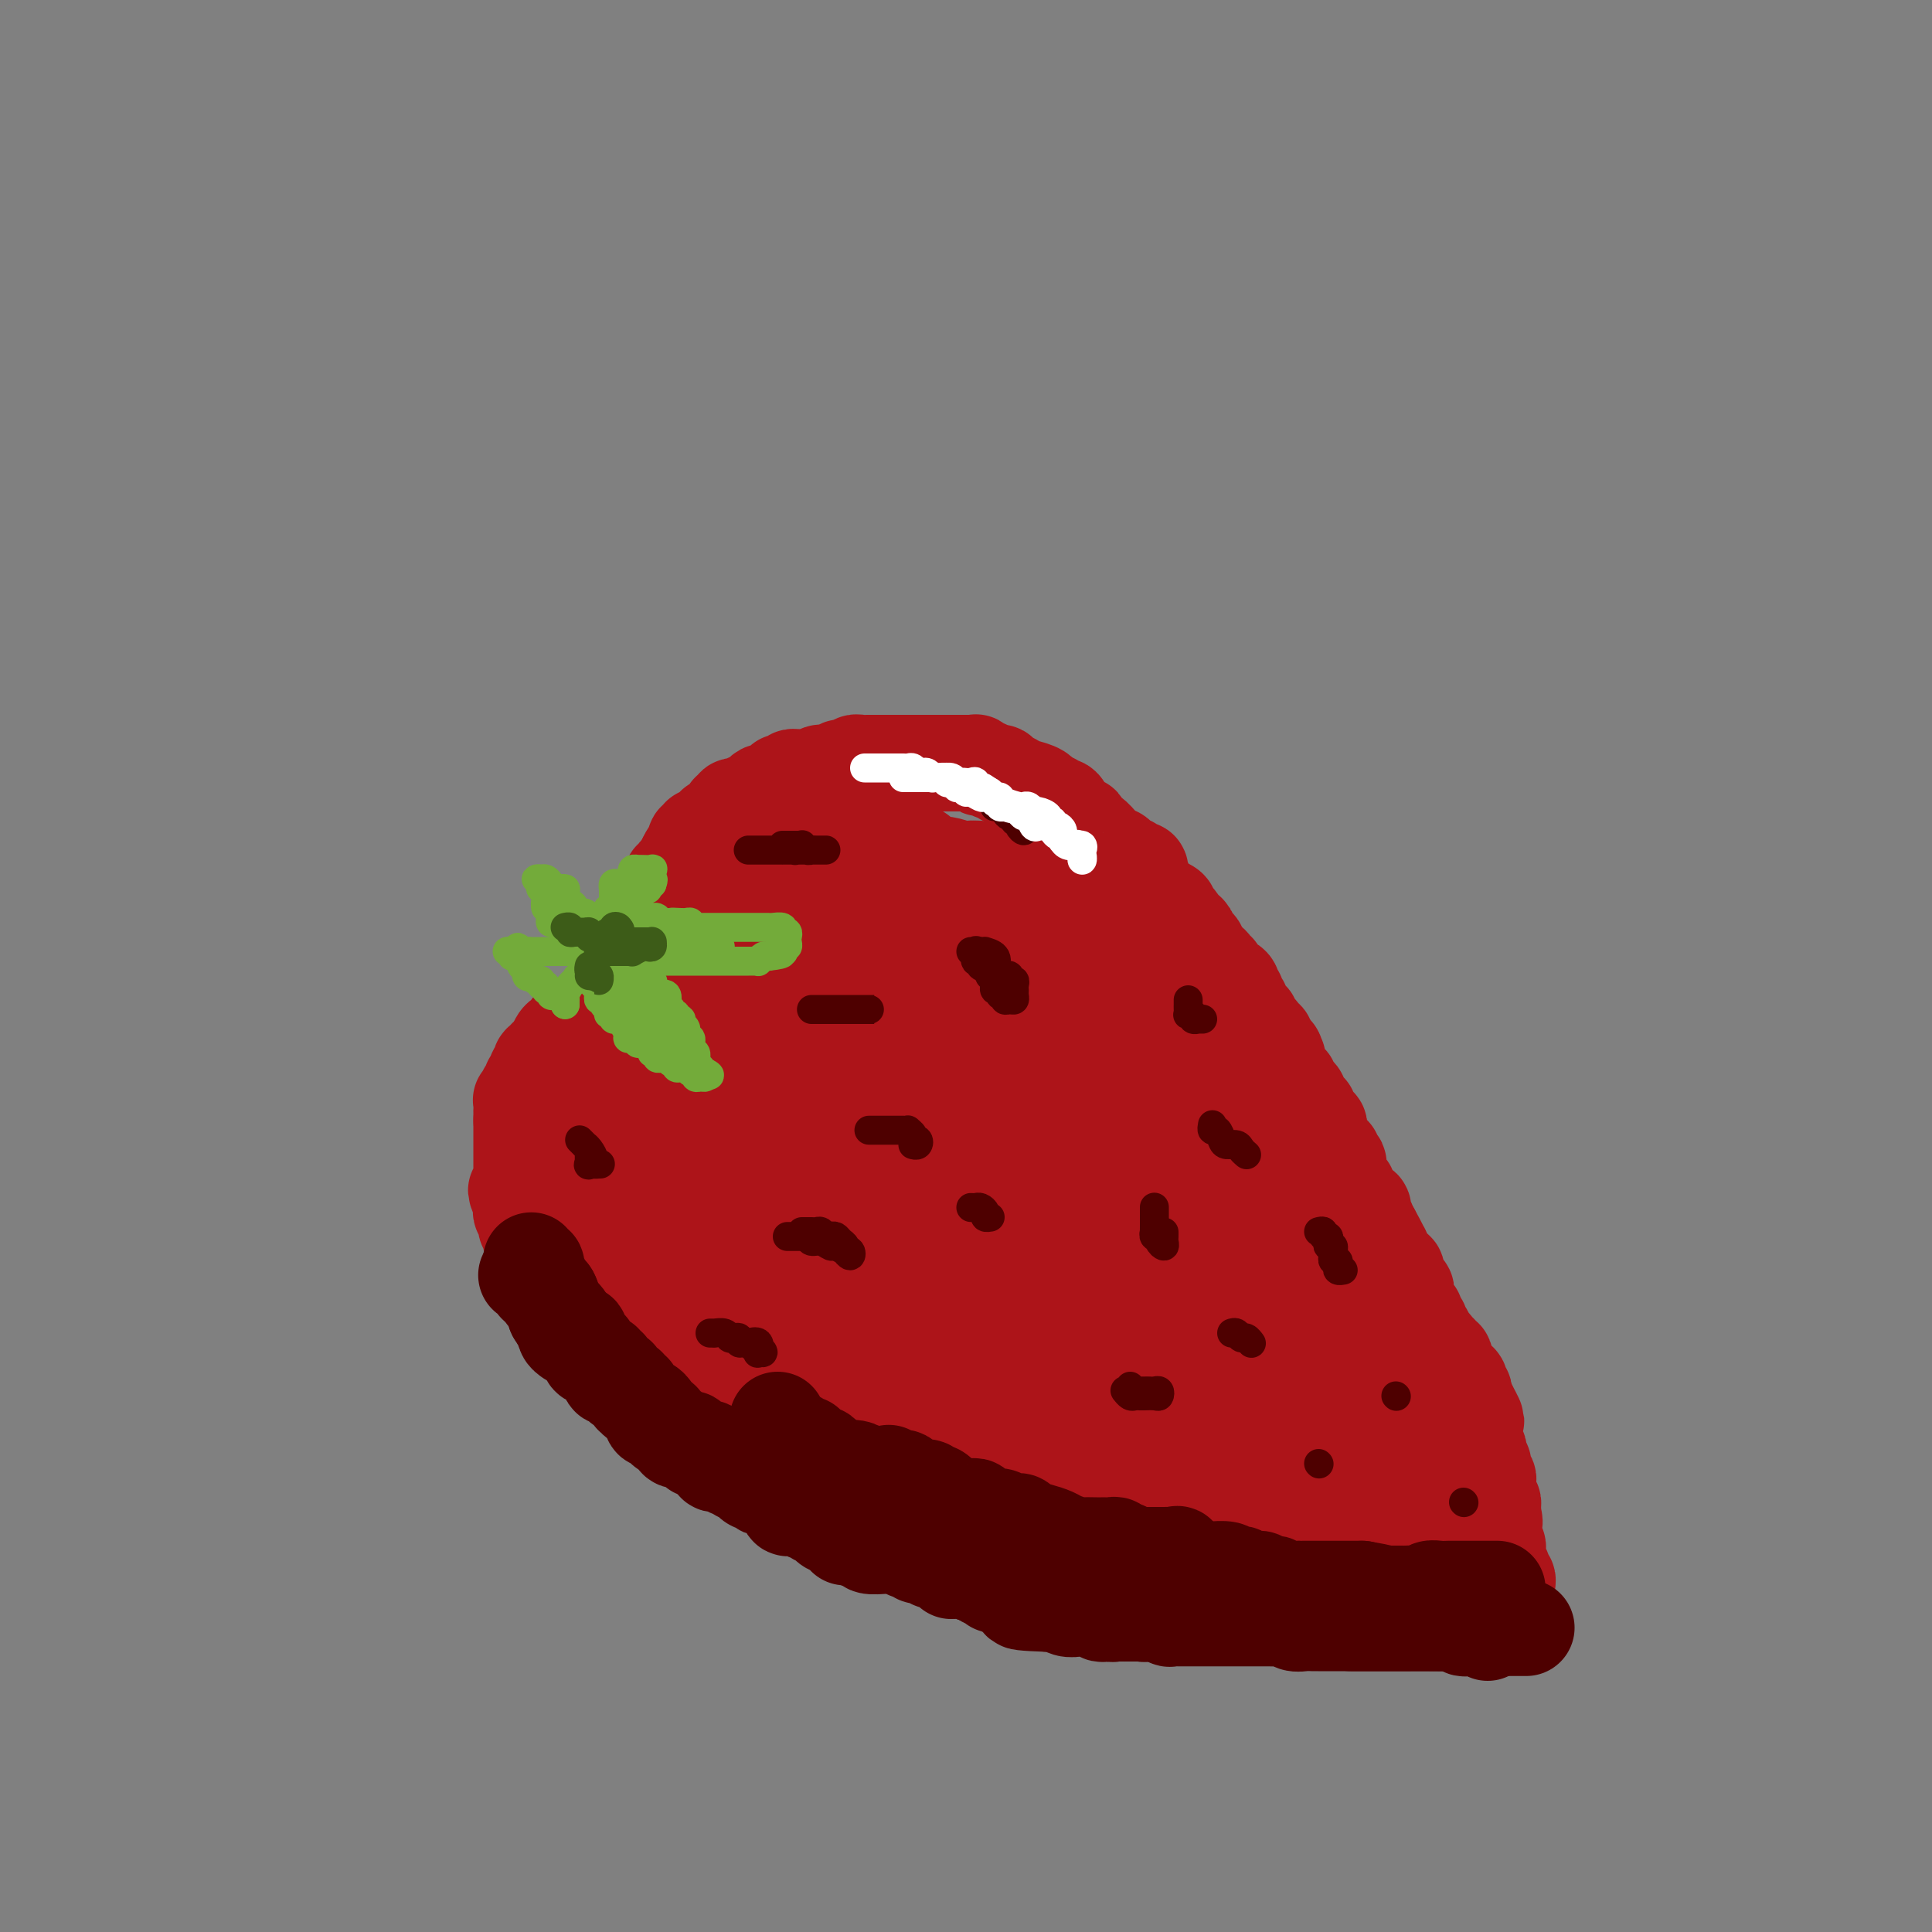 <svg viewBox='0 0 400 400' version='1.1' xmlns='http://www.w3.org/2000/svg' xmlns:xlink='http://www.w3.org/1999/xlink'><rect x="0" y="0" width="400" height="400" fill="#808080" stroke="none"/><g fill='none' stroke='#AD1419' stroke-width='20' stroke-linecap='round' stroke-linejoin='round'><path d='M228,327c-0.304,-0.030 -0.607,-0.060 -1,0c-0.393,0.060 -0.875,0.208 -1,0c-0.125,-0.208 0.107,-0.774 0,-1c-0.107,-0.226 -0.554,-0.113 -1,0'/><path d='M225,326c-0.687,-0.171 -0.904,-0.098 -1,0c-0.096,0.098 -0.072,0.222 0,0c0.072,-0.222 0.192,-0.790 0,-1c-0.192,-0.210 -0.695,-0.064 -1,0c-0.305,0.064 -0.410,0.045 -1,0c-0.590,-0.045 -1.665,-0.116 -2,0c-0.335,0.116 0.069,0.420 0,0c-0.069,-0.420 -0.610,-1.563 -1,-2c-0.390,-0.437 -0.629,-0.169 -1,0c-0.371,0.169 -0.873,0.238 -1,0c-0.127,-0.238 0.121,-0.782 0,-1c-0.121,-0.218 -0.611,-0.110 -1,0c-0.389,0.110 -0.678,0.222 -1,0c-0.322,-0.222 -0.678,-0.777 -1,-1c-0.322,-0.223 -0.611,-0.112 -1,0c-0.389,0.112 -0.878,0.226 -1,0c-0.122,-0.226 0.123,-0.793 0,-1c-0.123,-0.207 -0.615,-0.054 -1,0c-0.385,0.054 -0.663,0.011 -1,0c-0.337,-0.011 -0.734,0.011 -1,0c-0.266,-0.011 -0.400,-0.055 -1,0c-0.600,0.055 -1.666,0.211 -2,0c-0.334,-0.211 0.064,-0.788 0,-1c-0.064,-0.212 -0.590,-0.061 -1,0c-0.410,0.061 -0.705,0.030 -1,0'/><path d='M204,319c-3.204,-1.301 -0.713,-1.052 0,-1c0.713,0.052 -0.352,-0.091 -1,0c-0.648,0.091 -0.880,0.416 -1,0c-0.120,-0.416 -0.127,-1.575 0,-2c0.127,-0.425 0.389,-0.118 0,0c-0.389,0.118 -1.428,0.045 -2,0c-0.572,-0.045 -0.675,-0.064 -1,0c-0.325,0.064 -0.871,0.210 -1,0c-0.129,-0.210 0.158,-0.774 0,-1c-0.158,-0.226 -0.762,-0.112 -1,0c-0.238,0.112 -0.110,0.222 0,0c0.110,-0.222 0.202,-0.776 0,-1c-0.202,-0.224 -0.698,-0.116 -1,0c-0.302,0.116 -0.411,0.241 -1,0c-0.589,-0.241 -1.660,-0.849 -2,-1c-0.340,-0.151 0.050,0.155 0,0c-0.050,-0.155 -0.539,-0.772 -1,-1c-0.461,-0.228 -0.893,-0.069 -1,0c-0.107,0.069 0.112,0.048 0,0c-0.112,-0.048 -0.555,-0.122 -1,0c-0.445,0.122 -0.893,0.439 -1,0c-0.107,-0.439 0.126,-1.633 0,-2c-0.126,-0.367 -0.612,0.094 -1,0c-0.388,-0.094 -0.677,-0.743 -1,-1c-0.323,-0.257 -0.679,-0.120 -1,0c-0.321,0.120 -0.607,0.225 -1,0c-0.393,-0.225 -0.893,-0.778 -1,-1c-0.107,-0.222 0.179,-0.112 0,0c-0.179,0.112 -0.821,0.226 -1,0c-0.179,-0.226 0.107,-0.791 0,-1c-0.107,-0.209 -0.606,-0.060 -1,0c-0.394,0.060 -0.683,0.031 -1,0c-0.317,-0.031 -0.662,-0.065 -1,0c-0.338,0.065 -0.669,0.227 -1,0c-0.331,-0.227 -0.664,-0.845 -1,-1c-0.336,-0.155 -0.677,0.151 -1,0c-0.323,-0.151 -0.629,-0.759 -1,-1c-0.371,-0.241 -0.807,-0.116 -1,0c-0.193,0.116 -0.142,0.224 0,0c0.142,-0.224 0.374,-0.778 0,-1c-0.374,-0.222 -1.353,-0.111 -2,0c-0.647,0.111 -0.961,0.222 -1,0c-0.039,-0.222 0.197,-0.778 0,-1c-0.197,-0.222 -0.828,-0.111 -1,0c-0.172,0.111 0.113,0.222 0,0c-0.113,-0.222 -0.626,-0.778 -1,-1c-0.374,-0.222 -0.608,-0.112 -1,0c-0.392,0.112 -0.940,0.226 -1,0c-0.060,-0.226 0.368,-0.792 0,-1c-0.368,-0.208 -1.534,-0.060 -2,0c-0.466,0.060 -0.233,0.030 0,0'/><path d='M166,301c-5.835,-3.006 -1.423,-1.523 0,-1c1.423,0.523 -0.145,0.084 -1,0c-0.855,-0.084 -0.998,0.188 -1,0c-0.002,-0.188 0.135,-0.835 0,-1c-0.135,-0.165 -0.543,0.152 -1,0c-0.457,-0.152 -0.963,-0.773 -1,-1c-0.037,-0.227 0.394,-0.059 0,0c-0.394,0.059 -1.612,0.008 -2,0c-0.388,-0.008 0.055,0.026 0,0c-0.055,-0.026 -0.606,-0.111 -1,0c-0.394,0.111 -0.630,0.418 -1,0c-0.370,-0.418 -0.872,-1.562 -1,-2c-0.128,-0.438 0.119,-0.169 0,0c-0.119,0.169 -0.606,0.238 -1,0c-0.394,-0.238 -0.697,-0.782 -1,-1c-0.303,-0.218 -0.607,-0.111 -1,0c-0.393,0.111 -0.875,0.226 -1,0c-0.125,-0.226 0.107,-0.793 0,-1c-0.107,-0.207 -0.553,-0.056 -1,0c-0.447,0.056 -0.894,0.016 -1,0c-0.106,-0.016 0.129,-0.008 0,0c-0.129,0.008 -0.621,0.016 -1,0c-0.379,-0.016 -0.644,-0.056 -1,0c-0.356,0.056 -0.802,0.207 -1,0c-0.198,-0.207 -0.148,-0.772 0,-1c0.148,-0.228 0.394,-0.117 0,0c-0.394,0.117 -1.429,0.241 -2,0c-0.571,-0.241 -0.679,-0.848 -1,-1c-0.321,-0.152 -0.856,0.152 -1,0c-0.144,-0.152 0.102,-0.759 0,-1c-0.102,-0.241 -0.552,-0.118 -1,0c-0.448,0.118 -0.895,0.229 -1,0c-0.105,-0.229 0.130,-0.797 0,-1c-0.130,-0.203 -0.626,-0.041 -1,0c-0.374,0.041 -0.626,-0.041 -1,0c-0.374,0.041 -0.871,0.204 -1,0c-0.129,-0.204 0.110,-0.776 0,-1c-0.110,-0.224 -0.568,-0.099 -1,0c-0.432,0.099 -0.838,0.171 -1,0c-0.162,-0.171 -0.081,-0.586 0,-1'/><path d='M137,288c-4.654,-2.027 -1.789,-0.596 -1,0c0.789,0.596 -0.496,0.357 -1,0c-0.504,-0.357 -0.225,-0.832 0,-1c0.225,-0.168 0.396,-0.030 0,0c-0.396,0.030 -1.360,-0.048 -2,0c-0.640,0.048 -0.956,0.223 -1,0c-0.044,-0.223 0.186,-0.845 0,-1c-0.186,-0.155 -0.786,0.157 -1,0c-0.214,-0.157 -0.042,-0.782 0,-1c0.042,-0.218 -0.045,-0.029 0,0c0.045,0.029 0.223,-0.101 0,0c-0.223,0.101 -0.847,0.433 -1,0c-0.153,-0.433 0.165,-1.632 0,-2c-0.165,-0.368 -0.814,0.094 -1,0c-0.186,-0.094 0.091,-0.743 0,-1c-0.091,-0.257 -0.550,-0.120 -1,0c-0.450,0.120 -0.890,0.224 -1,0c-0.110,-0.224 0.111,-0.777 0,-1c-0.111,-0.223 -0.554,-0.115 -1,0c-0.446,0.115 -0.894,0.238 -1,0c-0.106,-0.238 0.129,-0.837 0,-1c-0.129,-0.163 -0.622,0.111 -1,0c-0.378,-0.111 -0.640,-0.607 -1,-1c-0.360,-0.393 -0.817,-0.684 -1,-1c-0.183,-0.316 -0.091,-0.658 0,-1'/><path d='M122,277c-2.251,-1.941 -0.378,-1.295 0,-1c0.378,0.295 -0.740,0.238 -1,0c-0.260,-0.238 0.338,-0.656 0,-1c-0.338,-0.344 -1.611,-0.614 -2,-1c-0.389,-0.386 0.106,-0.887 0,-1c-0.106,-0.113 -0.813,0.162 -1,0c-0.187,-0.162 0.146,-0.760 0,-1c-0.146,-0.240 -0.770,-0.124 -1,0c-0.230,0.124 -0.066,0.254 0,0c0.066,-0.254 0.033,-0.891 0,-1c-0.033,-0.109 -0.065,0.311 0,0c0.065,-0.311 0.227,-1.354 0,-2c-0.227,-0.646 -0.844,-0.894 -1,-1c-0.156,-0.106 0.150,-0.070 0,0c-0.150,0.070 -0.757,0.173 -1,0c-0.243,-0.173 -0.122,-0.624 0,-1c0.122,-0.376 0.244,-0.678 0,-1c-0.244,-0.322 -0.854,-0.664 -1,-1c-0.146,-0.336 0.171,-0.667 0,-1c-0.171,-0.333 -0.829,-0.667 -1,-1c-0.171,-0.333 0.147,-0.664 0,-1c-0.147,-0.336 -0.757,-0.678 -1,-1c-0.243,-0.322 -0.118,-0.625 0,-1c0.118,-0.375 0.229,-0.823 0,-1c-0.229,-0.177 -0.797,-0.084 -1,0c-0.203,0.084 -0.041,0.158 0,0c0.041,-0.158 -0.041,-0.549 0,-1c0.041,-0.451 0.203,-0.961 0,-1c-0.203,-0.039 -0.772,0.393 -1,0c-0.228,-0.393 -0.114,-1.611 0,-2c0.114,-0.389 0.228,0.049 0,0c-0.228,-0.049 -0.797,-0.587 -1,-1c-0.203,-0.413 -0.040,-0.702 0,-1c0.040,-0.298 -0.042,-0.605 0,-1c0.042,-0.395 0.207,-0.879 0,-1c-0.207,-0.121 -0.787,0.121 -1,0c-0.213,-0.121 -0.061,-0.606 0,-1c0.061,-0.394 0.030,-0.697 0,-1'/><path d='M108,249c-2.166,-4.513 -0.580,-1.797 0,-1c0.580,0.797 0.155,-0.326 0,-1c-0.155,-0.674 -0.042,-0.901 0,-1c0.042,-0.099 0.011,-0.072 0,0c-0.011,0.072 -0.003,0.187 0,0c0.003,-0.187 0.001,-0.676 0,-1c-0.001,-0.324 -0.000,-0.482 0,-1c0.000,-0.518 0.000,-1.396 0,-2c-0.000,-0.604 -0.000,-0.935 0,-1c0.000,-0.065 0.000,0.137 0,0c-0.000,-0.137 -0.000,-0.614 0,-1c0.000,-0.386 0.000,-0.681 0,-1c-0.000,-0.319 -0.000,-0.663 0,-1c0.000,-0.337 0.000,-0.669 0,-1c-0.000,-0.331 -0.000,-0.662 0,-1c0.000,-0.338 0.000,-0.682 0,-1c-0.000,-0.318 -0.000,-0.611 0,-1c0.000,-0.389 0.000,-0.874 0,-1c-0.000,-0.126 -0.000,0.107 0,0c0.000,-0.107 0.000,-0.553 0,-1'/><path d='M108,232c-0.000,-2.787 -0.001,-1.255 0,-1c0.001,0.255 0.004,-0.768 0,-1c-0.004,-0.232 -0.015,0.327 0,0c0.015,-0.327 0.055,-1.541 0,-2c-0.055,-0.459 -0.207,-0.164 0,0c0.207,0.164 0.772,0.198 1,0c0.228,-0.198 0.117,-0.628 0,-1c-0.117,-0.372 -0.241,-0.686 0,-1c0.241,-0.314 0.848,-0.628 1,-1c0.152,-0.372 -0.152,-0.803 0,-1c0.152,-0.197 0.759,-0.161 1,0c0.241,0.161 0.116,0.445 0,0c-0.116,-0.445 -0.223,-1.621 0,-2c0.223,-0.379 0.777,0.038 1,0c0.223,-0.038 0.116,-0.531 0,-1c-0.116,-0.469 -0.243,-0.914 0,-1c0.243,-0.086 0.854,0.188 1,0c0.146,-0.188 -0.172,-0.837 0,-1c0.172,-0.163 0.833,0.159 1,0c0.167,-0.159 -0.161,-0.799 0,-1c0.161,-0.201 0.813,0.038 1,0c0.187,-0.038 -0.089,-0.353 0,-1c0.089,-0.647 0.544,-1.628 1,-2c0.456,-0.372 0.914,-0.137 1,0c0.086,0.137 -0.198,0.176 0,0c0.198,-0.176 0.880,-0.568 1,-1c0.120,-0.432 -0.321,-0.904 0,-1c0.321,-0.096 1.406,0.185 2,0c0.594,-0.185 0.699,-0.834 1,-1c0.301,-0.166 0.799,0.152 1,0c0.201,-0.152 0.105,-0.773 0,-1c-0.105,-0.227 -0.221,-0.061 0,0c0.221,0.061 0.777,0.017 1,0c0.223,-0.017 0.111,-0.009 0,0'/><path d='M123,211c2.018,-1.735 1.061,-0.574 1,0c-0.061,0.574 0.772,0.561 1,0c0.228,-0.561 -0.150,-1.670 0,-2c0.150,-0.330 0.828,0.118 1,0c0.172,-0.118 -0.161,-0.802 0,-1c0.161,-0.198 0.816,0.092 1,0c0.184,-0.092 -0.105,-0.565 0,-1c0.105,-0.435 0.603,-0.834 1,-1c0.397,-0.166 0.694,-0.101 1,0c0.306,0.101 0.622,0.238 1,0c0.378,-0.238 0.817,-0.851 1,-1c0.183,-0.149 0.108,0.166 0,0c-0.108,-0.166 -0.249,-0.814 0,-1c0.249,-0.186 0.890,0.091 1,0c0.110,-0.091 -0.310,-0.550 0,-1c0.310,-0.450 1.351,-0.890 2,-1c0.649,-0.110 0.906,0.111 1,0c0.094,-0.111 0.025,-0.555 0,-1c-0.025,-0.445 -0.007,-0.893 0,-1c0.007,-0.107 0.002,0.126 0,0c-0.002,-0.126 -0.000,-0.611 0,-1c0.000,-0.389 0.000,-0.683 0,-1c-0.000,-0.317 -0.000,-0.659 0,-1'/><path d='M135,197c1.796,-2.195 0.285,-0.683 0,0c-0.285,0.683 0.656,0.538 1,0c0.344,-0.538 0.093,-1.467 0,-2c-0.093,-0.533 -0.026,-0.669 0,-1c0.026,-0.331 0.011,-0.859 0,-1c-0.011,-0.141 -0.017,0.103 0,0c0.017,-0.103 0.057,-0.552 0,-1c-0.057,-0.448 -0.211,-0.893 0,-1c0.211,-0.107 0.788,0.125 1,0c0.212,-0.125 0.061,-0.607 0,-1c-0.061,-0.393 -0.030,-0.697 0,-1c0.030,-0.303 0.061,-0.606 0,-1c-0.061,-0.394 -0.213,-0.880 0,-1c0.213,-0.120 0.793,0.125 1,0c0.207,-0.125 0.042,-0.620 0,-1c-0.042,-0.380 0.040,-0.646 0,-1c-0.040,-0.354 -0.203,-0.798 0,-1c0.203,-0.202 0.771,-0.162 1,0c0.229,0.162 0.118,0.446 0,0c-0.118,-0.446 -0.243,-1.621 0,-2c0.243,-0.379 0.853,0.039 1,0c0.147,-0.039 -0.171,-0.535 0,-1c0.171,-0.465 0.829,-0.898 1,-1c0.171,-0.102 -0.146,0.126 0,0c0.146,-0.126 0.756,-0.608 1,-1c0.244,-0.392 0.122,-0.696 0,-1'/><path d='M142,178c1.326,-2.890 1.140,-0.616 1,0c-0.140,0.616 -0.235,-0.428 0,-1c0.235,-0.572 0.799,-0.674 1,-1c0.201,-0.326 0.038,-0.876 0,-1c-0.038,-0.124 0.050,0.178 0,0c-0.050,-0.178 -0.239,-0.836 0,-1c0.239,-0.164 0.905,0.167 1,0c0.095,-0.167 -0.381,-0.833 0,-1c0.381,-0.167 1.618,0.166 2,0c0.382,-0.166 -0.091,-0.829 0,-1c0.091,-0.171 0.746,0.152 1,0c0.254,-0.152 0.105,-0.777 0,-1c-0.105,-0.223 -0.168,-0.044 0,0c0.168,0.044 0.566,-0.049 1,0c0.434,0.049 0.905,0.238 1,0c0.095,-0.238 -0.185,-0.905 0,-1c0.185,-0.095 0.837,0.381 1,0c0.163,-0.381 -0.163,-1.619 0,-2c0.163,-0.381 0.813,0.094 1,0c0.187,-0.094 -0.090,-0.756 0,-1c0.090,-0.244 0.545,-0.069 1,0c0.455,0.069 0.909,0.032 1,0c0.091,-0.032 -0.182,-0.060 0,0c0.182,0.060 0.820,0.208 1,0c0.180,-0.208 -0.096,-0.773 0,-1c0.096,-0.227 0.565,-0.118 1,0c0.435,0.118 0.837,0.243 1,0c0.163,-0.243 0.089,-0.854 0,-1c-0.089,-0.146 -0.192,0.172 0,0c0.192,-0.172 0.679,-0.835 1,-1c0.321,-0.165 0.478,0.166 1,0c0.522,-0.166 1.411,-0.829 2,-1c0.589,-0.171 0.880,0.151 1,0c0.120,-0.151 0.070,-0.776 0,-1c-0.070,-0.224 -0.159,-0.046 0,0c0.159,0.046 0.566,-0.040 1,0c0.434,0.040 0.893,0.207 1,0c0.107,-0.207 -0.140,-0.788 0,-1c0.140,-0.212 0.667,-0.057 1,0c0.333,0.057 0.471,0.015 1,0c0.529,-0.015 1.450,-0.004 2,0c0.550,0.004 0.729,0.001 1,0c0.271,-0.001 0.636,-0.001 1,0'/><path d='M170,161c2.722,-1.309 0.527,-1.082 0,-1c-0.527,0.082 0.614,0.018 1,0c0.386,-0.018 0.016,0.009 0,0c-0.016,-0.009 0.320,-0.055 1,0c0.680,0.055 1.702,0.212 2,0c0.298,-0.212 -0.127,-0.793 0,-1c0.127,-0.207 0.808,-0.041 1,0c0.192,0.041 -0.103,-0.041 0,0c0.103,0.041 0.605,0.207 1,0c0.395,-0.207 0.683,-0.788 1,-1c0.317,-0.212 0.662,-0.057 1,0c0.338,0.057 0.668,0.015 1,0c0.332,-0.015 0.667,-0.004 1,0c0.333,0.004 0.663,0.001 1,0c0.337,-0.001 0.682,-0.000 1,0c0.318,0.000 0.609,0.000 1,0c0.391,-0.000 0.883,-0.000 1,0c0.117,0.000 -0.141,0.000 0,0c0.141,-0.000 0.682,-0.000 1,0c0.318,0.000 0.414,0.000 1,0c0.586,-0.000 1.663,-0.000 2,0c0.337,0.000 -0.064,0.000 0,0c0.064,-0.000 0.595,-0.000 1,0c0.405,0.000 0.686,-0.000 1,0c0.314,0.000 0.662,0.000 1,0c0.338,-0.000 0.668,-0.000 1,0c0.332,0.000 0.667,0.000 1,0c0.333,-0.000 0.663,-0.000 1,0c0.337,0.000 0.682,0.000 1,0c0.318,-0.000 0.609,-0.000 1,0c0.391,0.000 0.883,0.000 1,0c0.117,-0.000 -0.142,-0.000 0,0c0.142,0.000 0.683,0.000 1,0c0.317,-0.000 0.410,-0.001 1,0c0.590,0.001 1.678,0.004 2,0c0.322,-0.004 -0.122,-0.016 0,0c0.122,0.016 0.810,0.061 1,0c0.190,-0.061 -0.118,-0.227 0,0c0.118,0.227 0.660,0.849 1,1c0.340,0.151 0.476,-0.167 1,0c0.524,0.167 1.436,0.819 2,1c0.564,0.181 0.779,-0.110 1,0c0.221,0.110 0.449,0.621 1,1c0.551,0.379 1.427,0.626 2,1c0.573,0.374 0.844,0.873 1,1c0.156,0.127 0.196,-0.120 1,0c0.804,0.120 2.373,0.606 3,1c0.627,0.394 0.314,0.697 0,1'/><path d='M215,165c2.349,1.018 1.222,0.062 1,0c-0.222,-0.062 0.462,0.768 1,1c0.538,0.232 0.932,-0.136 1,0c0.068,0.136 -0.189,0.775 0,1c0.189,0.225 0.824,0.035 1,0c0.176,-0.035 -0.108,0.085 0,0c0.108,-0.085 0.607,-0.376 1,0c0.393,0.376 0.679,1.419 1,2c0.321,0.581 0.678,0.700 1,1c0.322,0.300 0.610,0.783 1,1c0.390,0.217 0.882,0.170 1,0c0.118,-0.170 -0.137,-0.463 0,0c0.137,0.463 0.667,1.683 1,2c0.333,0.317 0.470,-0.270 1,0c0.530,0.270 1.451,1.395 2,2c0.549,0.605 0.724,0.688 1,1c0.276,0.312 0.652,0.853 1,1c0.348,0.147 0.666,-0.100 1,0c0.334,0.100 0.682,0.549 1,1c0.318,0.451 0.606,0.906 1,1c0.394,0.094 0.894,-0.171 1,0c0.106,0.171 -0.183,0.780 0,1c0.183,0.220 0.837,0.051 1,0c0.163,-0.051 -0.166,0.015 0,0c0.166,-0.015 0.828,-0.110 1,0c0.172,0.110 -0.147,0.425 0,1c0.147,0.575 0.761,1.411 1,2c0.239,0.589 0.104,0.931 0,1c-0.104,0.069 -0.178,-0.136 0,0c0.178,0.136 0.608,0.614 1,1c0.392,0.386 0.745,0.682 1,1c0.255,0.318 0.411,0.659 1,1c0.589,0.341 1.612,0.683 2,1c0.388,0.317 0.142,0.609 0,1c-0.142,0.391 -0.179,0.879 0,1c0.179,0.121 0.574,-0.126 1,0c0.426,0.126 0.883,0.624 1,1c0.117,0.376 -0.104,0.629 0,1c0.104,0.371 0.535,0.859 1,1c0.465,0.141 0.965,-0.064 1,0c0.035,0.064 -0.394,0.399 0,1c0.394,0.601 1.612,1.470 2,2c0.388,0.530 -0.055,0.720 0,1c0.055,0.280 0.607,0.649 1,1c0.393,0.351 0.627,0.686 1,1c0.373,0.314 0.886,0.609 1,1c0.114,0.391 -0.172,0.878 0,1c0.172,0.122 0.803,-0.121 1,0c0.197,0.121 -0.038,0.606 0,1c0.038,0.394 0.350,0.698 1,1c0.650,0.302 1.637,0.603 2,1c0.363,0.397 0.101,0.890 0,1c-0.101,0.110 -0.042,-0.163 0,0c0.042,0.163 0.068,0.764 0,1c-0.068,0.236 -0.229,0.108 0,0c0.229,-0.108 0.849,-0.197 1,0c0.151,0.197 -0.166,0.679 0,1c0.166,0.321 0.814,0.481 1,1c0.186,0.519 -0.091,1.396 0,2c0.091,0.604 0.550,0.935 1,1c0.450,0.065 0.890,-0.136 1,0c0.110,0.136 -0.110,0.610 0,1c0.110,0.390 0.552,0.696 1,1c0.448,0.304 0.904,0.607 1,1c0.096,0.393 -0.166,0.875 0,1c0.166,0.125 0.762,-0.107 1,0c0.238,0.107 0.119,0.554 0,1'/><path d='M262,216c4.265,5.731 1.927,2.058 1,1c-0.927,-1.058 -0.444,0.500 0,1c0.444,0.500 0.850,-0.059 1,0c0.150,0.059 0.044,0.736 0,1c-0.044,0.264 -0.027,0.116 0,0c0.027,-0.116 0.062,-0.199 0,0c-0.062,0.199 -0.223,0.679 0,1c0.223,0.321 0.830,0.481 1,1c0.170,0.519 -0.095,1.396 0,2c0.095,0.604 0.551,0.935 1,1c0.449,0.065 0.890,-0.137 1,0c0.110,0.137 -0.110,0.614 0,1c0.110,0.386 0.550,0.682 1,1c0.450,0.318 0.909,0.659 1,1c0.091,0.341 -0.187,0.683 0,1c0.187,0.317 0.839,0.609 1,1c0.161,0.391 -0.168,0.879 0,1c0.168,0.121 0.833,-0.126 1,0c0.167,0.126 -0.166,0.626 0,1c0.166,0.374 0.829,0.624 1,1c0.171,0.376 -0.150,0.879 0,1c0.150,0.121 0.770,-0.140 1,0c0.230,0.140 0.069,0.681 0,1c-0.069,0.319 -0.048,0.415 0,1c0.048,0.585 0.122,1.659 0,2c-0.122,0.341 -0.440,-0.049 0,0c0.440,0.049 1.638,0.539 2,1c0.362,0.461 -0.113,0.892 0,1c0.113,0.108 0.815,-0.108 1,0c0.185,0.108 -0.148,0.540 0,1c0.148,0.460 0.775,0.949 1,1c0.225,0.051 0.046,-0.336 0,0c-0.046,0.336 0.039,1.397 0,2c-0.039,0.603 -0.203,0.749 0,1c0.203,0.251 0.773,0.606 1,1c0.227,0.394 0.113,0.828 0,1c-0.113,0.172 -0.223,0.083 0,0c0.223,-0.083 0.778,-0.158 1,0c0.222,0.158 0.110,0.550 0,1c-0.110,0.450 -0.218,0.957 0,1c0.218,0.043 0.762,-0.378 1,0c0.238,0.378 0.169,1.555 0,2c-0.169,0.445 -0.437,0.157 0,0c0.437,-0.157 1.580,-0.182 2,0c0.420,0.182 0.116,0.570 0,1c-0.116,0.430 -0.045,0.903 0,1c0.045,0.097 0.064,-0.180 0,0c-0.064,0.180 -0.210,0.819 0,1c0.210,0.181 0.778,-0.096 1,0c0.222,0.096 0.098,0.564 0,1c-0.098,0.436 -0.171,0.839 0,1c0.171,0.161 0.585,0.081 1,0'/><path d='M284,255c3.421,6.211 0.973,2.239 0,1c-0.973,-1.239 -0.471,0.255 0,1c0.471,0.745 0.911,0.739 1,1c0.089,0.261 -0.172,0.787 0,1c0.172,0.213 0.776,0.113 1,0c0.224,-0.113 0.068,-0.238 0,0c-0.068,0.238 -0.047,0.838 0,1c0.047,0.162 0.121,-0.115 0,0c-0.121,0.115 -0.439,0.622 0,1c0.439,0.378 1.633,0.626 2,1c0.367,0.374 -0.094,0.873 0,1c0.094,0.127 0.742,-0.120 1,0c0.258,0.120 0.125,0.605 0,1c-0.125,0.395 -0.244,0.698 0,1c0.244,0.302 0.850,0.601 1,1c0.150,0.399 -0.156,0.898 0,1c0.156,0.102 0.773,-0.193 1,0c0.227,0.193 0.065,0.874 0,1c-0.065,0.126 -0.031,-0.302 0,0c0.031,0.302 0.060,1.335 0,2c-0.060,0.665 -0.208,0.962 0,1c0.208,0.038 0.773,-0.183 1,0c0.227,0.183 0.118,0.770 0,1c-0.118,0.230 -0.243,0.103 0,0c0.243,-0.103 0.854,-0.182 1,0c0.146,0.182 -0.172,0.626 0,1c0.172,0.374 0.833,0.678 1,1c0.167,0.322 -0.162,0.663 0,1c0.162,0.337 0.813,0.669 1,1c0.187,0.331 -0.090,0.662 0,1c0.090,0.338 0.546,0.683 1,1c0.454,0.317 0.905,0.607 1,1c0.095,0.393 -0.167,0.889 0,1c0.167,0.111 0.763,-0.165 1,0c0.237,0.165 0.115,0.770 0,1c-0.115,0.230 -0.223,0.085 0,0c0.223,-0.085 0.778,-0.110 1,0c0.222,0.110 0.112,0.355 0,1c-0.112,0.645 -0.226,1.688 0,2c0.226,0.312 0.791,-0.109 1,0c0.209,0.109 0.064,0.746 0,1c-0.064,0.254 -0.045,0.123 0,0c0.045,-0.123 0.116,-0.239 0,0c-0.116,0.239 -0.420,0.834 0,1c0.420,0.166 1.563,-0.096 2,0c0.437,0.096 0.169,0.551 0,1c-0.169,0.449 -0.239,0.894 0,1c0.239,0.106 0.786,-0.126 1,0c0.214,0.126 0.096,0.611 0,1c-0.096,0.389 -0.170,0.683 0,1c0.170,0.317 0.585,0.659 1,1'/><path d='M304,291c3.094,5.751 0.829,2.129 0,1c-0.829,-1.129 -0.222,0.235 0,1c0.222,0.765 0.058,0.929 0,1c-0.058,0.071 -0.012,0.047 0,0c0.012,-0.047 -0.011,-0.119 0,0c0.011,0.119 0.056,0.427 0,1c-0.056,0.573 -0.212,1.411 0,2c0.212,0.589 0.793,0.927 1,1c0.207,0.073 0.042,-0.121 0,0c-0.042,0.121 0.040,0.557 0,1c-0.040,0.443 -0.203,0.892 0,1c0.203,0.108 0.772,-0.126 1,0c0.228,0.126 0.114,0.611 0,1c-0.114,0.389 -0.228,0.683 0,1c0.228,0.317 0.797,0.658 1,1c0.203,0.342 0.040,0.684 0,1c-0.040,0.316 0.042,0.606 0,1c-0.042,0.394 -0.207,0.894 0,1c0.207,0.106 0.788,-0.180 1,0c0.212,0.180 0.056,0.827 0,1c-0.056,0.173 -0.011,-0.126 0,0c0.011,0.126 -0.011,0.679 0,1c0.011,0.321 0.056,0.411 0,1c-0.056,0.589 -0.211,1.677 0,2c0.211,0.323 0.789,-0.120 1,0c0.211,0.120 0.057,0.801 0,1c-0.057,0.199 -0.016,-0.086 0,0c0.016,0.086 0.008,0.543 0,1'/><path d='M309,313c0.774,3.582 0.208,1.537 0,1c-0.208,-0.537 -0.057,0.433 0,1c0.057,0.567 0.019,0.729 0,1c-0.019,0.271 -0.019,0.650 0,1c0.019,0.350 0.058,0.670 0,1c-0.058,0.330 -0.213,0.669 0,1c0.213,0.331 0.793,0.653 1,1c0.207,0.347 0.041,0.719 0,1c-0.041,0.281 0.042,0.470 0,1c-0.042,0.530 -0.208,1.400 0,2c0.208,0.600 0.792,0.931 1,1c0.208,0.069 0.042,-0.122 0,0c-0.042,0.122 0.041,0.557 0,1c-0.041,0.443 -0.207,0.892 0,1c0.207,0.108 0.788,-0.126 1,0c0.212,0.126 0.057,0.611 0,1c-0.057,0.389 -0.015,0.681 0,1c0.015,0.319 0.005,0.663 0,1c-0.005,0.337 -0.004,0.665 0,1c0.004,0.335 0.011,0.677 0,1c-0.011,0.323 -0.042,0.625 0,1c0.042,0.375 0.155,0.821 0,1c-0.155,0.179 -0.577,0.089 -1,0'/><path d='M311,334c0.134,3.249 -0.531,0.870 -1,0c-0.469,-0.870 -0.740,-0.233 -1,0c-0.260,0.233 -0.507,0.062 -1,0c-0.493,-0.062 -1.232,-0.017 -2,0c-0.768,0.017 -1.564,0.004 -2,0c-0.436,-0.004 -0.512,-0.001 -1,0c-0.488,0.001 -1.388,0.000 -2,0c-0.612,-0.000 -0.938,-0.000 -1,0c-0.062,0.000 0.138,0.000 0,0c-0.138,-0.000 -0.614,-0.000 -1,0c-0.386,0.000 -0.681,0.000 -1,0c-0.319,-0.000 -0.663,-0.000 -1,0c-0.337,0.000 -0.667,0.000 -1,0c-0.333,-0.000 -0.668,-0.000 -1,0c-0.332,0.000 -0.663,0.000 -1,0c-0.337,-0.000 -0.682,-0.000 -1,0c-0.318,0.000 -0.609,0.000 -1,0c-0.391,-0.000 -0.882,-0.000 -1,0c-0.118,0.000 0.136,0.000 0,0c-0.136,-0.000 -0.663,-0.000 -1,0c-0.337,0.000 -0.486,0.000 -1,0c-0.514,-0.000 -1.394,-0.000 -2,0c-0.606,0.000 -0.940,0.000 -1,0c-0.060,-0.000 0.153,-0.000 0,0c-0.153,0.000 -0.671,0.000 -1,0c-0.329,0.000 -0.469,-0.000 -1,0c-0.531,0.000 -1.451,-0.000 -2,0c-0.549,0.000 -0.725,-0.000 -1,0c-0.275,0.000 -0.647,-0.000 -1,0c-0.353,0.000 -0.685,-0.000 -1,0c-0.315,0.000 -0.613,-0.000 -1,0c-0.387,0.000 -0.864,-0.000 -1,0c-0.136,0.000 0.070,-0.000 0,0c-0.070,0.000 -0.414,-0.000 -1,0c-0.586,0.000 -1.414,-0.000 -2,0c-0.586,0.000 -0.930,-0.000 -1,0c-0.070,0.000 0.135,-0.000 0,0c-0.135,0.000 -0.610,-0.000 -1,0c-0.390,0.000 -0.695,0.000 -1,0'/><path d='M271,334c-6.368,0.000 -2.287,0.000 -1,0c1.287,-0.000 -0.219,-0.000 -1,0c-0.781,0.000 -0.837,0.001 -1,0c-0.163,-0.001 -0.433,-0.004 -1,0c-0.567,0.004 -1.429,0.015 -2,0c-0.571,-0.015 -0.849,-0.057 -1,0c-0.151,0.057 -0.176,0.211 -1,0c-0.824,-0.211 -2.448,-0.788 -3,-1c-0.552,-0.212 -0.032,-0.061 0,0c0.032,0.061 -0.425,0.030 -1,0c-0.575,-0.030 -1.267,-0.060 -2,0c-0.733,0.060 -1.507,0.209 -2,0c-0.493,-0.209 -0.705,-0.774 -1,-1c-0.295,-0.226 -0.671,-0.111 -1,0c-0.329,0.111 -0.609,0.218 -1,0c-0.391,-0.218 -0.891,-0.762 -1,-1c-0.109,-0.238 0.175,-0.169 0,0c-0.175,0.169 -0.807,0.438 -1,0c-0.193,-0.438 0.054,-1.581 0,-2c-0.054,-0.419 -0.410,-0.112 -1,0c-0.590,0.112 -1.415,0.031 -2,0c-0.585,-0.031 -0.930,-0.012 -1,0c-0.070,0.012 0.136,0.017 0,0c-0.136,-0.017 -0.614,-0.056 -1,0c-0.386,0.056 -0.681,0.207 -1,0c-0.319,-0.207 -0.663,-0.773 -1,-1c-0.337,-0.227 -0.667,-0.114 -1,0c-0.333,0.114 -0.667,0.228 -1,0c-0.333,-0.228 -0.664,-0.797 -1,-1c-0.336,-0.203 -0.678,-0.040 -1,0c-0.322,0.040 -0.626,-0.042 -1,0c-0.374,0.042 -0.820,0.208 -1,0c-0.180,-0.208 -0.094,-0.792 0,-1c0.094,-0.208 0.198,-0.042 0,0c-0.198,0.042 -0.697,-0.041 -1,0c-0.303,0.041 -0.410,0.207 -1,0c-0.590,-0.207 -1.665,-0.788 -2,-1c-0.335,-0.212 0.069,-0.057 0,0c-0.069,0.057 -0.610,0.015 -1,0c-0.390,-0.015 -0.630,-0.004 -1,0c-0.370,0.004 -0.869,0.001 -1,0c-0.131,-0.001 0.105,-0.000 0,0c-0.105,0.000 -0.553,0.000 -1,0'/><path d='M229,325c-6.663,-1.424 -2.322,-0.485 -1,0c1.322,0.485 -0.375,0.515 -1,0c-0.625,-0.515 -0.179,-1.576 0,-2c0.179,-0.424 0.089,-0.212 0,0'/></g>
<g fill='none' stroke='#AD1419' stroke-width='28' stroke-linecap='round' stroke-linejoin='round'><path d='M157,203c-0.004,-0.333 -0.009,-0.666 0,-1c0.009,-0.334 0.031,-0.668 0,-1c-0.031,-0.332 -0.113,-0.663 0,-1c0.113,-0.337 0.423,-0.681 0,-1c-0.423,-0.319 -1.577,-0.614 -2,-1c-0.423,-0.386 -0.113,-0.864 0,-1c0.113,-0.136 0.029,0.068 0,0c-0.029,-0.068 -0.004,-0.410 0,-1c0.004,-0.590 -0.013,-1.429 0,-2c0.013,-0.571 0.055,-0.875 0,-1c-0.055,-0.125 -0.207,-0.071 0,0c0.207,0.071 0.773,0.160 1,0c0.227,-0.160 0.113,-0.569 0,-1c-0.113,-0.431 -0.227,-0.885 0,-1c0.227,-0.115 0.793,0.110 1,0c0.207,-0.110 0.055,-0.555 0,-1c-0.055,-0.445 -0.012,-0.890 0,-1c0.012,-0.110 -0.007,0.115 0,0c0.007,-0.115 0.039,-0.571 0,-1c-0.039,-0.429 -0.150,-0.832 0,-1c0.150,-0.168 0.561,-0.101 1,0c0.439,0.101 0.905,0.237 1,0c0.095,-0.237 -0.183,-0.847 0,-1c0.183,-0.153 0.826,0.151 1,0c0.174,-0.151 -0.123,-0.759 0,-1c0.123,-0.241 0.664,-0.116 1,0c0.336,0.116 0.468,0.224 1,0c0.532,-0.224 1.466,-0.778 2,-1c0.534,-0.222 0.668,-0.112 1,0c0.332,0.112 0.862,0.226 1,0c0.138,-0.226 -0.117,-0.792 0,-1c0.117,-0.208 0.605,-0.060 1,0c0.395,0.060 0.698,0.030 1,0'/><path d='M168,183c2.091,-1.228 1.817,-1.797 2,-2c0.183,-0.203 0.823,-0.040 1,0c0.177,0.040 -0.107,-0.042 0,0c0.107,0.042 0.606,0.207 1,0c0.394,-0.207 0.683,-0.788 1,-1c0.317,-0.212 0.662,-0.057 1,0c0.338,0.057 0.668,0.015 1,0c0.332,-0.015 0.667,-0.004 1,0c0.333,0.004 0.666,0.001 1,0c0.334,-0.001 0.671,-0.000 1,0c0.329,0.000 0.652,-0.000 1,0c0.348,0.000 0.721,0.001 1,0c0.279,-0.001 0.465,-0.002 1,0c0.535,0.002 1.419,0.008 2,0c0.581,-0.008 0.859,-0.032 1,0c0.141,0.032 0.145,0.118 1,0c0.855,-0.118 2.560,-0.439 3,0c0.440,0.439 -0.384,1.638 0,2c0.384,0.362 1.975,-0.113 3,0c1.025,0.113 1.485,0.814 2,1c0.515,0.186 1.087,-0.142 2,0c0.913,0.142 2.169,0.755 3,1c0.831,0.245 1.237,0.121 2,0c0.763,-0.121 1.882,-0.239 3,0c1.118,0.239 2.236,0.835 3,1c0.764,0.165 1.176,-0.101 2,0c0.824,0.101 2.061,0.571 3,1c0.939,0.429 1.578,0.819 2,1c0.422,0.181 0.625,0.154 1,0c0.375,-0.154 0.923,-0.434 1,0c0.077,0.434 -0.316,1.581 0,2c0.316,0.419 1.343,0.111 2,0c0.657,-0.111 0.946,-0.026 1,0c0.054,0.026 -0.126,-0.008 0,0c0.126,0.008 0.557,0.057 1,0c0.443,-0.057 0.896,-0.222 1,0c0.104,0.222 -0.141,0.829 0,1c0.141,0.171 0.668,-0.094 1,0c0.332,0.094 0.470,0.548 1,1c0.530,0.452 1.451,0.903 2,1c0.549,0.097 0.727,-0.160 1,0c0.273,0.160 0.640,0.735 1,1c0.360,0.265 0.711,0.218 1,0c0.289,-0.218 0.514,-0.606 1,0c0.486,0.606 1.232,2.208 2,3c0.768,0.792 1.557,0.776 2,1c0.443,0.224 0.538,0.690 1,1c0.462,0.310 1.289,0.464 2,1c0.711,0.536 1.305,1.453 2,2c0.695,0.547 1.491,0.725 2,1c0.509,0.275 0.733,0.648 1,1c0.267,0.352 0.579,0.685 1,1c0.421,0.315 0.953,0.613 1,1c0.047,0.387 -0.389,0.863 0,1c0.389,0.137 1.605,-0.065 2,0c0.395,0.065 -0.031,0.398 0,1c0.031,0.602 0.518,1.474 1,2c0.482,0.526 0.959,0.707 1,1c0.041,0.293 -0.355,0.698 0,1c0.355,0.302 1.461,0.501 2,1c0.539,0.499 0.513,1.299 1,2c0.487,0.701 1.488,1.305 2,2c0.512,0.695 0.536,1.481 1,2c0.464,0.519 1.368,0.770 2,1c0.632,0.230 0.992,0.440 1,1c0.008,0.560 -0.335,1.471 0,2c0.335,0.529 1.347,0.678 2,1c0.653,0.322 0.945,0.817 1,1c0.055,0.183 -0.127,0.052 0,0c0.127,-0.052 0.564,-0.026 1,0'/><path d='M259,224c2.878,3.432 0.574,1.511 0,1c-0.574,-0.511 0.581,0.388 1,1c0.419,0.612 0.102,0.938 0,1c-0.102,0.062 0.010,-0.138 0,0c-0.010,0.138 -0.142,0.614 0,1c0.142,0.386 0.559,0.682 1,1c0.441,0.318 0.907,0.660 1,1c0.093,0.340 -0.186,0.680 0,1c0.186,0.320 0.839,0.620 1,1c0.161,0.380 -0.168,0.838 0,1c0.168,0.162 0.834,0.027 1,0c0.166,-0.027 -0.167,0.053 0,0c0.167,-0.053 0.833,-0.240 1,0c0.167,0.240 -0.165,0.905 0,1c0.165,0.095 0.828,-0.382 1,0c0.172,0.382 -0.146,1.622 0,2c0.146,0.378 0.757,-0.106 1,0c0.243,0.106 0.117,0.801 0,1c-0.117,0.199 -0.226,-0.098 0,0c0.226,0.098 0.785,0.592 1,1c0.215,0.408 0.085,0.730 0,1c-0.085,0.270 -0.124,0.486 0,1c0.124,0.514 0.412,1.325 1,2c0.588,0.675 1.477,1.214 2,2c0.523,0.786 0.679,1.817 1,2c0.321,0.183 0.807,-0.484 1,0c0.193,0.484 0.094,2.119 0,3c-0.094,0.881 -0.183,1.010 0,1c0.183,-0.010 0.636,-0.157 1,0c0.364,0.157 0.637,0.619 1,1c0.363,0.381 0.814,0.679 1,1c0.186,0.321 0.106,0.663 0,1c-0.106,0.337 -0.240,0.668 0,1c0.240,0.332 0.852,0.666 1,1c0.148,0.334 -0.167,0.670 0,1c0.167,0.330 0.818,0.655 1,1c0.182,0.345 -0.105,0.711 0,1c0.105,0.289 0.601,0.500 1,1c0.399,0.500 0.702,1.289 1,2c0.298,0.711 0.592,1.346 1,2c0.408,0.654 0.931,1.328 1,2c0.069,0.672 -0.318,1.342 0,2c0.318,0.658 1.339,1.304 2,2c0.661,0.696 0.962,1.442 1,2c0.038,0.558 -0.187,0.927 0,1c0.187,0.073 0.786,-0.152 1,0c0.214,0.152 0.044,0.681 0,1c-0.044,0.319 0.040,0.428 0,1c-0.040,0.572 -0.203,1.605 0,2c0.203,0.395 0.771,0.151 1,0c0.229,-0.151 0.118,-0.208 0,0c-0.118,0.208 -0.243,0.681 0,1c0.243,0.319 0.853,0.485 1,1c0.147,0.515 -0.171,1.381 0,2c0.171,0.619 0.831,0.993 1,1c0.169,0.007 -0.152,-0.352 0,0c0.152,0.352 0.776,1.414 1,2c0.224,0.586 0.046,0.696 0,1c-0.046,0.304 0.039,0.803 0,1c-0.039,0.197 -0.203,0.093 0,0c0.203,-0.093 0.773,-0.175 1,0c0.227,0.175 0.112,0.605 0,1c-0.112,0.395 -0.223,0.754 0,1c0.223,0.246 0.778,0.381 1,1c0.222,0.619 0.112,1.724 0,2c-0.112,0.276 -0.226,-0.277 0,0c0.226,0.277 0.792,1.382 1,2c0.208,0.618 0.060,0.748 0,1c-0.060,0.252 -0.030,0.626 0,1'/><path d='M293,294c3.050,7.261 0.674,1.414 0,0c-0.674,-1.414 0.355,1.606 1,3c0.645,1.394 0.905,1.161 1,1c0.095,-0.161 0.026,-0.252 0,0c-0.026,0.252 -0.007,0.846 0,1c0.007,0.154 0.002,-0.131 0,0c-0.002,0.131 -0.000,0.679 0,1c0.000,0.321 0.000,0.415 0,1c-0.000,0.585 -0.000,1.662 0,2c0.000,0.338 0.000,-0.063 0,0c-0.000,0.063 -0.000,0.591 0,1c0.000,0.409 0.000,0.700 0,1c-0.000,0.300 -0.000,0.609 0,1c0.000,0.391 0.000,0.864 0,1c-0.000,0.136 -0.000,-0.065 0,0c0.000,0.065 0.000,0.395 0,1c-0.000,0.605 -0.000,1.487 0,2c0.000,0.513 0.001,0.659 0,1c-0.001,0.341 -0.003,0.876 0,1c0.003,0.124 0.012,-0.163 0,0c-0.012,0.163 -0.044,0.776 0,1c0.044,0.224 0.166,0.060 0,0c-0.166,-0.060 -0.619,-0.017 -1,0c-0.381,0.017 -0.691,0.009 -1,0'/><path d='M293,313c-0.191,2.939 -0.669,0.788 -1,0c-0.331,-0.788 -0.515,-0.211 -1,0c-0.485,0.211 -1.271,0.055 -2,0c-0.729,-0.055 -1.402,-0.011 -2,0c-0.598,0.011 -1.122,-0.011 -2,0c-0.878,0.011 -2.109,0.056 -3,0c-0.891,-0.056 -1.442,-0.211 -2,0c-0.558,0.211 -1.123,0.789 -2,1c-0.877,0.211 -2.066,0.057 -3,0c-0.934,-0.057 -1.613,-0.015 -2,0c-0.387,0.015 -0.481,0.004 -1,0c-0.519,-0.004 -1.463,-0.001 -2,0c-0.537,0.001 -0.668,0.000 -1,0c-0.332,-0.000 -0.865,-0.000 -1,0c-0.135,0.000 0.129,0.000 0,0c-0.129,-0.000 -0.651,0.000 -1,0c-0.349,-0.000 -0.525,-0.000 -1,0c-0.475,0.000 -1.248,0.001 -2,0c-0.752,-0.001 -1.482,-0.003 -2,0c-0.518,0.003 -0.825,0.011 -2,0c-1.175,-0.011 -3.220,-0.042 -4,0c-0.780,0.042 -0.297,0.156 -1,0c-0.703,-0.156 -2.593,-0.582 -4,-1c-1.407,-0.418 -2.331,-0.828 -3,-1c-0.669,-0.172 -1.081,-0.107 -2,0c-0.919,0.107 -2.343,0.254 -3,0c-0.657,-0.254 -0.547,-0.909 -1,-1c-0.453,-0.091 -1.469,0.383 -2,0c-0.531,-0.383 -0.577,-1.623 -1,-2c-0.423,-0.377 -1.223,0.109 -2,0c-0.777,-0.109 -1.532,-0.814 -2,-1c-0.468,-0.186 -0.649,0.146 -1,0c-0.351,-0.146 -0.871,-0.772 -1,-1c-0.129,-0.228 0.133,-0.060 0,0c-0.133,0.060 -0.663,0.012 -1,0c-0.337,-0.012 -0.482,0.010 -1,0c-0.518,-0.010 -1.409,-0.054 -2,0c-0.591,0.054 -0.883,0.207 -1,0c-0.117,-0.207 -0.059,-0.773 0,-1c0.059,-0.227 0.118,-0.113 0,0c-0.118,0.113 -0.413,0.226 -1,0c-0.587,-0.226 -1.467,-0.793 -2,-1c-0.533,-0.207 -0.721,-0.056 -1,0c-0.279,0.056 -0.651,0.016 -1,0c-0.349,-0.016 -0.674,-0.008 -1,0'/><path d='M222,305c-5.420,-1.614 -1.969,-1.150 -1,-1c0.969,0.150 -0.544,-0.015 -1,0c-0.456,0.015 0.146,0.210 0,0c-0.146,-0.210 -1.040,-0.826 -2,-1c-0.960,-0.174 -1.986,0.094 -3,0c-1.014,-0.094 -2.017,-0.550 -3,-1c-0.983,-0.450 -1.946,-0.895 -3,-1c-1.054,-0.105 -2.198,0.131 -3,0c-0.802,-0.131 -1.263,-0.628 -2,-1c-0.737,-0.372 -1.749,-0.620 -3,-1c-1.251,-0.380 -2.741,-0.894 -4,-1c-1.259,-0.106 -2.287,0.196 -3,0c-0.713,-0.196 -1.112,-0.889 -2,-1c-0.888,-0.111 -2.267,0.359 -3,0c-0.733,-0.359 -0.822,-1.546 -1,-2c-0.178,-0.454 -0.447,-0.174 -1,0c-0.553,0.174 -1.392,0.244 -2,0c-0.608,-0.244 -0.985,-0.801 -1,-1c-0.015,-0.199 0.333,-0.038 0,0c-0.333,0.038 -1.347,-0.045 -2,0c-0.653,0.045 -0.944,0.218 -1,0c-0.056,-0.218 0.123,-0.828 0,-1c-0.123,-0.172 -0.548,0.093 -1,0c-0.452,-0.093 -0.930,-0.546 -1,-1c-0.070,-0.454 0.269,-0.910 0,-1c-0.269,-0.090 -1.147,0.186 -2,0c-0.853,-0.186 -1.683,-0.833 -2,-1c-0.317,-0.167 -0.122,0.147 0,0c0.122,-0.147 0.172,-0.756 0,-1c-0.172,-0.244 -0.567,-0.122 -1,0c-0.433,0.122 -0.905,0.244 -1,0c-0.095,-0.244 0.187,-0.854 0,-1c-0.187,-0.146 -0.843,0.172 -1,0c-0.157,-0.172 0.183,-0.835 0,-1c-0.183,-0.165 -0.890,0.166 -1,0c-0.110,-0.166 0.378,-0.829 0,-1c-0.378,-0.171 -1.621,0.152 -2,0c-0.379,-0.152 0.105,-0.777 0,-1c-0.105,-0.223 -0.798,-0.044 -1,0c-0.202,0.044 0.089,-0.048 0,0c-0.089,0.048 -0.556,0.234 -1,0c-0.444,-0.234 -0.865,-0.889 -1,-1c-0.135,-0.111 0.014,0.321 0,0c-0.014,-0.321 -0.193,-1.397 -1,-2c-0.807,-0.603 -2.243,-0.735 -3,-1c-0.757,-0.265 -0.836,-0.664 -1,-1c-0.164,-0.336 -0.412,-0.611 -1,-1c-0.588,-0.389 -1.516,-0.893 -2,-1c-0.484,-0.107 -0.526,0.181 -1,0c-0.474,-0.181 -1.381,-0.833 -2,-1c-0.619,-0.167 -0.949,0.151 -1,0c-0.051,-0.151 0.179,-0.771 0,-1c-0.179,-0.229 -0.765,-0.065 -1,0c-0.235,0.065 -0.117,0.033 0,0'/><path d='M153,276c-4.274,-3.023 -0.959,-1.579 0,-1c0.959,0.579 -0.440,0.295 -1,0c-0.560,-0.295 -0.282,-0.601 -1,-1c-0.718,-0.399 -2.431,-0.890 -3,-1c-0.569,-0.110 0.006,0.163 0,0c-0.006,-0.163 -0.594,-0.760 -1,-1c-0.406,-0.240 -0.630,-0.121 -1,0c-0.370,0.121 -0.884,0.245 -1,0c-0.116,-0.245 0.167,-0.858 0,-1c-0.167,-0.142 -0.785,0.186 -1,0c-0.215,-0.186 -0.028,-0.887 0,-1c0.028,-0.113 -0.102,0.363 0,0c0.102,-0.363 0.435,-1.565 0,-2c-0.435,-0.435 -1.637,-0.101 -2,0c-0.363,0.101 0.113,-0.029 0,0c-0.113,0.029 -0.815,0.219 -1,0c-0.185,-0.219 0.147,-0.846 0,-1c-0.147,-0.154 -0.774,0.166 -1,0c-0.226,-0.166 -0.050,-0.819 0,-1c0.050,-0.181 -0.027,0.110 0,0c0.027,-0.110 0.157,-0.621 0,-1c-0.157,-0.379 -0.602,-0.628 -1,-1c-0.398,-0.372 -0.748,-0.869 -1,-1c-0.252,-0.131 -0.406,0.105 -1,0c-0.594,-0.105 -1.627,-0.549 -2,-1c-0.373,-0.451 -0.085,-0.909 0,-1c0.085,-0.091 -0.034,0.186 0,0c0.034,-0.186 0.220,-0.835 0,-1c-0.220,-0.165 -0.847,0.153 -1,0c-0.153,-0.153 0.169,-0.776 0,-1c-0.169,-0.224 -0.829,-0.050 -1,0c-0.171,0.050 0.147,-0.023 0,0c-0.147,0.023 -0.757,0.142 -1,0c-0.243,-0.142 -0.118,-0.545 0,-1c0.118,-0.455 0.228,-0.962 0,-1c-0.228,-0.038 -0.793,0.394 -1,0c-0.207,-0.394 -0.054,-1.615 0,-2c0.054,-0.385 0.011,0.065 0,0c-0.011,-0.065 0.011,-0.644 0,-1c-0.011,-0.356 -0.054,-0.487 0,-1c0.054,-0.513 0.207,-1.407 0,-2c-0.207,-0.593 -0.773,-0.884 -1,-1c-0.227,-0.116 -0.113,-0.058 0,0'/><path d='M130,250c-1.226,-2.266 -1.793,-1.931 -2,-2c-0.207,-0.069 -0.056,-0.544 0,-1c0.056,-0.456 0.015,-0.894 0,-1c-0.015,-0.106 -0.004,0.122 0,0c0.004,-0.122 0.001,-0.592 0,-1c-0.001,-0.408 -0.000,-0.752 0,-1c0.000,-0.248 0.000,-0.398 0,-1c-0.000,-0.602 -0.001,-1.654 0,-2c0.001,-0.346 0.004,0.014 0,0c-0.004,-0.014 -0.015,-0.403 0,-1c0.015,-0.597 0.057,-1.403 0,-2c-0.057,-0.597 -0.211,-0.987 0,-1c0.211,-0.013 0.788,0.350 1,0c0.212,-0.350 0.061,-1.414 0,-2c-0.061,-0.586 -0.030,-0.696 0,-1c0.030,-0.304 0.060,-0.803 0,-1c-0.060,-0.197 -0.208,-0.091 0,0c0.208,0.091 0.774,0.166 1,0c0.226,-0.166 0.113,-0.574 0,-1c-0.113,-0.426 -0.226,-0.871 0,-1c0.226,-0.129 0.792,0.057 1,0c0.208,-0.057 0.060,-0.358 0,-1c-0.060,-0.642 -0.031,-1.625 0,-2c0.031,-0.375 0.064,-0.142 0,0c-0.064,0.142 -0.224,0.192 0,0c0.224,-0.192 0.834,-0.625 1,-1c0.166,-0.375 -0.110,-0.691 0,-1c0.110,-0.309 0.607,-0.612 1,-1c0.393,-0.388 0.684,-0.860 1,-1c0.316,-0.140 0.658,0.051 1,0c0.342,-0.051 0.683,-0.343 1,-1c0.317,-0.657 0.611,-1.679 1,-2c0.389,-0.321 0.875,0.058 1,0c0.125,-0.058 -0.111,-0.552 0,-1c0.111,-0.448 0.567,-0.851 1,-1c0.433,-0.149 0.842,-0.043 1,0c0.158,0.043 0.066,0.021 0,0c-0.066,-0.021 -0.105,-0.043 0,0c0.105,0.043 0.353,0.152 1,0c0.647,-0.152 1.693,-0.566 2,-1c0.307,-0.434 -0.125,-0.887 0,-1c0.125,-0.113 0.807,0.114 1,0c0.193,-0.114 -0.102,-0.569 0,-1c0.102,-0.431 0.601,-0.837 1,-1c0.399,-0.163 0.700,-0.081 1,0'/><path d='M146,215c2.498,-2.174 1.243,-1.108 1,-1c-0.243,0.108 0.526,-0.741 1,-1c0.474,-0.259 0.651,0.074 1,0c0.349,-0.074 0.868,-0.555 1,-1c0.132,-0.445 -0.123,-0.856 0,-1c0.123,-0.144 0.623,-0.023 1,0c0.377,0.023 0.629,-0.053 1,0c0.371,0.053 0.860,0.236 1,0c0.140,-0.236 -0.068,-0.890 0,-1c0.068,-0.110 0.413,0.324 1,0c0.587,-0.324 1.418,-1.407 2,-2c0.582,-0.593 0.915,-0.698 1,-1c0.085,-0.302 -0.079,-0.803 0,-1c0.079,-0.197 0.402,-0.090 1,0c0.598,0.090 1.470,0.164 2,0c0.530,-0.164 0.719,-0.566 1,-1c0.281,-0.434 0.653,-0.900 1,-1c0.347,-0.100 0.668,0.166 1,0c0.332,-0.166 0.677,-0.762 1,-1c0.323,-0.238 0.626,-0.116 1,0c0.374,0.116 0.819,0.227 1,0c0.181,-0.227 0.099,-0.792 0,-1c-0.099,-0.208 -0.213,-0.060 0,0c0.213,0.060 0.754,0.030 1,0c0.246,-0.030 0.197,-0.061 1,0c0.803,0.061 2.456,0.212 3,0c0.544,-0.212 -0.023,-0.789 0,-1c0.023,-0.211 0.635,-0.057 1,0c0.365,0.057 0.483,0.015 1,0c0.517,-0.015 1.434,-0.004 2,0c0.566,0.004 0.779,0.001 1,0c0.221,-0.001 0.448,0.000 1,0c0.552,-0.000 1.429,-0.001 2,0c0.571,0.001 0.835,0.004 1,0c0.165,-0.004 0.231,-0.016 1,0c0.769,0.016 2.241,0.060 3,0c0.759,-0.060 0.806,-0.224 1,0c0.194,0.224 0.534,0.834 1,1c0.466,0.166 1.059,-0.114 2,0c0.941,0.114 2.229,0.623 3,1c0.771,0.377 1.026,0.623 2,1c0.974,0.377 2.666,0.884 4,1c1.334,0.116 2.311,-0.161 3,0c0.689,0.161 1.091,0.759 2,1c0.909,0.241 2.324,0.124 3,0c0.676,-0.124 0.614,-0.253 1,0c0.386,0.253 1.221,0.890 2,1c0.779,0.110 1.503,-0.307 2,0c0.497,0.307 0.766,1.336 1,2c0.234,0.664 0.434,0.962 1,1c0.566,0.038 1.499,-0.183 2,0c0.501,0.183 0.571,0.771 1,1c0.429,0.229 1.219,0.099 2,0c0.781,-0.099 1.553,-0.166 2,0c0.447,0.166 0.567,0.567 1,1c0.433,0.433 1.178,0.900 2,1c0.822,0.100 1.722,-0.165 2,0c0.278,0.165 -0.065,0.761 0,1c0.065,0.239 0.539,0.119 1,0c0.461,-0.119 0.910,-0.239 1,0c0.090,0.239 -0.179,0.837 0,1c0.179,0.163 0.806,-0.110 1,0c0.194,0.110 -0.045,0.604 0,1c0.045,0.396 0.375,0.696 1,1c0.625,0.304 1.546,0.612 2,1c0.454,0.388 0.441,0.857 1,1c0.559,0.143 1.689,-0.038 2,0c0.311,0.038 -0.197,0.297 0,1c0.197,0.703 1.098,1.852 2,3'/><path d='M235,223c2.108,1.786 1.880,1.252 2,1c0.120,-0.252 0.590,-0.223 1,0c0.410,0.223 0.761,0.640 1,1c0.239,0.360 0.365,0.664 1,1c0.635,0.336 1.780,0.704 2,1c0.220,0.296 -0.485,0.521 0,1c0.485,0.479 2.160,1.213 3,2c0.840,0.787 0.844,1.627 1,2c0.156,0.373 0.464,0.278 1,1c0.536,0.722 1.301,2.262 2,3c0.699,0.738 1.332,0.675 2,1c0.668,0.325 1.369,1.039 2,2c0.631,0.961 1.190,2.168 2,3c0.810,0.832 1.870,1.287 3,2c1.130,0.713 2.330,1.684 3,2c0.670,0.316 0.811,-0.021 1,0c0.189,0.021 0.428,0.402 1,1c0.572,0.598 1.478,1.413 2,2c0.522,0.587 0.662,0.945 1,1c0.338,0.055 0.875,-0.194 1,0c0.125,0.194 -0.161,0.829 0,1c0.161,0.171 0.769,-0.123 1,0c0.231,0.123 0.085,0.664 0,1c-0.085,0.336 -0.110,0.468 0,1c0.110,0.532 0.355,1.466 1,2c0.645,0.534 1.690,0.669 2,1c0.310,0.331 -0.114,0.860 0,1c0.114,0.140 0.766,-0.107 1,0c0.234,0.107 0.049,0.568 0,1c-0.049,0.432 0.040,0.835 0,1c-0.040,0.165 -0.207,0.090 0,0c0.207,-0.090 0.788,-0.196 1,0c0.212,0.196 0.056,0.696 0,1c-0.056,0.304 -0.011,0.414 0,1c0.011,0.586 -0.012,1.648 0,2c0.012,0.352 0.060,-0.005 0,0c-0.060,0.005 -0.227,0.372 0,1c0.227,0.628 0.850,1.517 1,2c0.150,0.483 -0.171,0.561 0,1c0.171,0.439 0.833,1.240 1,2c0.167,0.760 -0.163,1.480 0,2c0.163,0.520 0.818,0.840 1,1c0.182,0.160 -0.110,0.161 0,1c0.110,0.839 0.622,2.514 1,3c0.378,0.486 0.623,-0.219 1,0c0.377,0.219 0.886,1.363 1,2c0.114,0.637 -0.167,0.767 0,1c0.167,0.233 0.780,0.569 1,1c0.220,0.431 0.045,0.955 0,1c-0.045,0.045 0.041,-0.390 0,0c-0.041,0.390 -0.208,1.606 0,2c0.208,0.394 0.792,-0.035 1,0c0.208,0.035 0.042,0.535 0,1c-0.042,0.465 0.041,0.897 0,1c-0.041,0.103 -0.207,-0.122 0,0c0.207,0.122 0.788,0.592 1,1c0.212,0.408 0.057,0.753 0,1c-0.057,0.247 -0.015,0.395 0,1c0.015,0.605 0.004,1.667 0,2c-0.004,0.333 -0.001,-0.064 0,0c0.001,0.064 0.000,0.590 0,1c-0.000,0.410 -0.000,0.705 0,1'/><path d='M282,292c1.395,5.274 0.384,1.959 0,1c-0.384,-0.959 -0.141,0.437 0,1c0.141,0.563 0.178,0.295 0,0c-0.178,-0.295 -0.572,-0.615 -1,0c-0.428,0.615 -0.888,2.165 -1,3c-0.112,0.835 0.126,0.956 0,1c-0.126,0.044 -0.615,0.012 -1,0c-0.385,-0.012 -0.665,-0.002 -1,0c-0.335,0.002 -0.726,-0.004 -1,0c-0.274,0.004 -0.431,0.017 -1,0c-0.569,-0.017 -1.548,-0.064 -2,0c-0.452,0.064 -0.375,0.237 -1,0c-0.625,-0.237 -1.950,-0.886 -3,-1c-1.050,-0.114 -1.823,0.305 -2,0c-0.177,-0.305 0.243,-1.335 0,-2c-0.243,-0.665 -1.148,-0.966 -2,-1c-0.852,-0.034 -1.650,0.198 -2,0c-0.350,-0.198 -0.253,-0.827 -1,-1c-0.747,-0.173 -2.340,0.109 -3,0c-0.660,-0.109 -0.388,-0.607 -1,-1c-0.612,-0.393 -2.109,-0.679 -3,-1c-0.891,-0.321 -1.178,-0.677 -2,-1c-0.822,-0.323 -2.179,-0.612 -3,-1c-0.821,-0.388 -1.104,-0.873 -2,-1c-0.896,-0.127 -2.404,0.106 -3,0c-0.596,-0.106 -0.278,-0.550 -1,-1c-0.722,-0.450 -2.482,-0.905 -3,-1c-0.518,-0.095 0.208,0.171 0,0c-0.208,-0.171 -1.350,-0.778 -2,-1c-0.650,-0.222 -0.808,-0.060 -1,0c-0.192,0.060 -0.416,0.016 -1,0c-0.584,-0.016 -1.526,-0.004 -2,0c-0.474,0.004 -0.478,0.001 -1,0c-0.522,-0.001 -1.560,-0.000 -2,0c-0.440,0.000 -0.282,0.000 -1,0c-0.718,-0.000 -2.311,-0.000 -3,0c-0.689,0.000 -0.472,0.001 -1,0c-0.528,-0.001 -1.800,-0.004 -3,0c-1.200,0.004 -2.328,0.015 -3,0c-0.672,-0.015 -0.887,-0.054 -2,0c-1.113,0.054 -3.122,0.203 -4,0c-0.878,-0.203 -0.624,-0.757 -1,-1c-0.376,-0.243 -1.382,-0.174 -2,0c-0.618,0.174 -0.849,0.453 -1,0c-0.151,-0.453 -0.222,-1.638 -1,-2c-0.778,-0.362 -2.264,0.099 -3,0c-0.736,-0.099 -0.721,-0.758 -1,-1c-0.279,-0.242 -0.852,-0.069 -1,0c-0.148,0.069 0.129,0.032 0,0c-0.129,-0.032 -0.665,-0.060 -1,0c-0.335,0.060 -0.470,0.208 -1,0c-0.530,-0.208 -1.454,-0.773 -2,-1c-0.546,-0.227 -0.712,-0.116 -1,0c-0.288,0.116 -0.697,0.239 -1,0c-0.303,-0.239 -0.499,-0.838 -1,-1c-0.501,-0.162 -1.308,0.112 -2,0c-0.692,-0.112 -1.270,-0.611 -2,-1c-0.730,-0.389 -1.614,-0.667 -2,-1c-0.386,-0.333 -0.276,-0.719 -1,-1c-0.724,-0.281 -2.281,-0.455 -3,-1c-0.719,-0.545 -0.598,-1.460 -1,-2c-0.402,-0.540 -1.326,-0.706 -2,-1c-0.674,-0.294 -1.098,-0.718 -2,-1c-0.902,-0.282 -2.281,-0.422 -3,-1c-0.719,-0.578 -0.777,-1.594 -1,-2c-0.223,-0.406 -0.612,-0.203 -1,0'/><path d='M179,268c-6.056,-2.791 -2.698,-1.269 -2,-1c0.698,0.269 -1.266,-0.717 -2,-1c-0.734,-0.283 -0.239,0.135 0,0c0.239,-0.135 0.223,-0.825 0,-1c-0.223,-0.175 -0.652,0.164 -1,0c-0.348,-0.164 -0.613,-0.832 -1,-1c-0.387,-0.168 -0.894,0.162 -1,0c-0.106,-0.162 0.189,-0.818 0,-1c-0.189,-0.182 -0.864,0.110 -1,0c-0.136,-0.110 0.265,-0.622 0,-1c-0.265,-0.378 -1.196,-0.622 -2,-1c-0.804,-0.378 -1.481,-0.889 -2,-1c-0.519,-0.111 -0.879,0.179 -1,0c-0.121,-0.179 -0.001,-0.826 0,-1c0.001,-0.174 -0.117,0.125 -1,0c-0.883,-0.125 -2.532,-0.673 -3,-1c-0.468,-0.327 0.244,-0.431 0,-1c-0.244,-0.569 -1.445,-1.603 -2,-2c-0.555,-0.397 -0.464,-0.158 -1,0c-0.536,0.158 -1.698,0.235 -2,0c-0.302,-0.235 0.255,-0.781 0,-1c-0.255,-0.219 -1.322,-0.111 -2,0c-0.678,0.111 -0.965,0.223 -1,0c-0.035,-0.223 0.183,-0.782 0,-1c-0.183,-0.218 -0.768,-0.096 -1,0c-0.232,0.096 -0.112,0.166 0,0c0.112,-0.166 0.216,-0.567 0,-1c-0.216,-0.433 -0.751,-0.899 -1,-1c-0.249,-0.101 -0.210,0.162 -1,0c-0.790,-0.162 -2.408,-0.750 -3,-1c-0.592,-0.250 -0.159,-0.162 0,0c0.159,0.162 0.043,0.398 0,0c-0.043,-0.398 -0.011,-1.430 0,-2c0.011,-0.570 0.003,-0.678 0,-1c-0.003,-0.322 -0.001,-0.858 0,-1c0.001,-0.142 0.000,0.112 0,0c-0.000,-0.112 0.000,-0.589 0,-1c-0.000,-0.411 -0.001,-0.757 0,-1c0.001,-0.243 0.003,-0.383 0,-1c-0.003,-0.617 -0.012,-1.712 0,-2c0.012,-0.288 0.045,0.230 0,0c-0.045,-0.230 -0.167,-1.208 0,-2c0.167,-0.792 0.623,-1.396 1,-2c0.377,-0.604 0.676,-1.207 1,-2c0.324,-0.793 0.675,-1.775 1,-2c0.325,-0.225 0.625,0.309 1,0c0.375,-0.309 0.825,-1.459 1,-2c0.175,-0.541 0.076,-0.474 0,-1c-0.076,-0.526 -0.127,-1.647 0,-2c0.127,-0.353 0.432,0.060 1,0c0.568,-0.060 1.398,-0.593 2,-1c0.602,-0.407 0.976,-0.689 1,-1c0.024,-0.311 -0.303,-0.652 0,-1c0.303,-0.348 1.237,-0.704 2,-1c0.763,-0.296 1.355,-0.531 2,-1c0.645,-0.469 1.344,-1.173 2,-2c0.656,-0.827 1.269,-1.778 2,-2c0.731,-0.222 1.582,0.287 2,0c0.418,-0.287 0.405,-1.368 1,-2c0.595,-0.632 1.797,-0.816 3,-1'/><path d='M171,216c2.738,-1.796 0.582,-0.287 0,0c-0.582,0.287 0.411,-0.648 1,-1c0.589,-0.352 0.775,-0.119 1,0c0.225,0.119 0.488,0.126 1,0c0.512,-0.126 1.274,-0.386 2,0c0.726,0.386 1.416,1.417 2,2c0.584,0.583 1.062,0.719 2,1c0.938,0.281 2.338,0.706 3,1c0.662,0.294 0.588,0.458 1,1c0.412,0.542 1.312,1.464 2,2c0.688,0.536 1.166,0.687 2,1c0.834,0.313 2.026,0.788 3,1c0.974,0.212 1.730,0.161 2,0c0.270,-0.161 0.055,-0.433 1,0c0.945,0.433 3.052,1.569 4,2c0.948,0.431 0.737,0.156 1,0c0.263,-0.156 1.000,-0.193 2,0c1.000,0.193 2.264,0.615 3,1c0.736,0.385 0.944,0.733 2,1c1.056,0.267 2.958,0.452 4,1c1.042,0.548 1.223,1.460 2,2c0.777,0.540 2.151,0.708 3,1c0.849,0.292 1.174,0.707 2,1c0.826,0.293 2.154,0.463 3,1c0.846,0.537 1.212,1.442 2,2c0.788,0.558 2.000,0.769 3,1c1.000,0.231 1.789,0.481 3,1c1.211,0.519 2.845,1.305 4,2c1.155,0.695 1.832,1.299 3,2c1.168,0.701 2.826,1.501 4,2c1.174,0.499 1.862,0.698 3,1c1.138,0.302 2.726,0.708 4,1c1.274,0.292 2.235,0.470 3,1c0.765,0.530 1.333,1.413 2,2c0.667,0.587 1.433,0.879 2,1c0.567,0.121 0.936,0.073 1,0c0.064,-0.073 -0.179,-0.170 0,0c0.179,0.170 0.778,0.608 1,1c0.222,0.392 0.067,0.739 0,1c-0.067,0.261 -0.047,0.437 0,1c0.047,0.563 0.121,1.513 0,2c-0.121,0.487 -0.436,0.510 0,1c0.436,0.490 1.623,1.445 2,2c0.377,0.555 -0.057,0.708 0,1c0.057,0.292 0.604,0.722 1,1c0.396,0.278 0.642,0.403 1,1c0.358,0.597 0.827,1.667 1,2c0.173,0.333 0.050,-0.069 0,0c-0.050,0.069 -0.028,0.610 0,1c0.028,0.390 0.060,0.629 0,1c-0.060,0.371 -0.212,0.873 0,1c0.212,0.127 0.789,-0.121 1,0c0.211,0.121 0.057,0.610 0,1c-0.057,0.390 -0.015,0.682 0,1c0.015,0.318 0.004,0.662 0,1c-0.004,0.338 -0.002,0.669 0,1'/><path d='M261,270c1.087,3.260 0.306,1.409 0,1c-0.306,-0.409 -0.135,0.623 0,1c0.135,0.377 0.235,0.100 0,0c-0.235,-0.100 -0.805,-0.023 -1,0c-0.195,0.023 -0.016,-0.010 0,0c0.016,0.010 -0.129,0.061 -1,0c-0.871,-0.061 -2.466,-0.234 -3,0c-0.534,0.234 -0.007,0.873 -1,0c-0.993,-0.873 -3.506,-3.260 -5,-4c-1.494,-0.740 -1.969,0.166 -3,0c-1.031,-0.166 -2.619,-1.405 -4,-2c-1.381,-0.595 -2.556,-0.545 -4,-1c-1.444,-0.455 -3.156,-1.414 -5,-2c-1.844,-0.586 -3.820,-0.799 -5,-1c-1.180,-0.201 -1.565,-0.391 -3,-1c-1.435,-0.609 -3.920,-1.637 -5,-2c-1.080,-0.363 -0.756,-0.062 -2,0c-1.244,0.062 -4.055,-0.116 -6,-1c-1.945,-0.884 -3.024,-2.476 -4,-3c-0.976,-0.524 -1.847,0.018 -3,0c-1.153,-0.018 -2.587,-0.596 -4,-1c-1.413,-0.404 -2.807,-0.634 -4,-1c-1.193,-0.366 -2.187,-0.868 -3,-1c-0.813,-0.132 -1.447,0.108 -2,0c-0.553,-0.108 -1.027,-0.563 -2,-1c-0.973,-0.437 -2.446,-0.857 -3,-1c-0.554,-0.143 -0.191,-0.009 0,0c0.191,0.009 0.208,-0.107 0,0c-0.208,0.107 -0.640,0.436 -1,0c-0.360,-0.436 -0.647,-1.637 -1,-2c-0.353,-0.363 -0.773,0.114 -1,0c-0.227,-0.114 -0.260,-0.818 -1,-1c-0.740,-0.182 -2.188,0.159 -3,0c-0.812,-0.159 -0.988,-0.817 -2,-1c-1.012,-0.183 -2.860,0.111 -4,0c-1.140,-0.111 -1.574,-0.626 -2,-1c-0.426,-0.374 -0.846,-0.607 -2,-1c-1.154,-0.393 -3.041,-0.945 -4,-1c-0.959,-0.055 -0.989,0.389 -1,0c-0.011,-0.389 -0.002,-1.609 0,-2c0.002,-0.391 -0.003,0.049 0,0c0.003,-0.049 0.015,-0.586 0,-1c-0.015,-0.414 -0.057,-0.706 0,-1c0.057,-0.294 0.211,-0.589 0,-1c-0.211,-0.411 -0.789,-0.936 -1,-1c-0.211,-0.064 -0.057,0.333 0,0c0.057,-0.333 0.015,-1.397 0,-2c-0.015,-0.603 -0.004,-0.744 0,-1c0.004,-0.256 0.002,-0.628 0,-1'/><path d='M165,233c-0.304,-1.503 -0.064,-0.259 0,0c0.064,0.259 -0.049,-0.467 0,-1c0.049,-0.533 0.261,-0.875 0,-1c-0.261,-0.125 -0.993,-0.034 -1,0c-0.007,0.034 0.712,0.010 1,0c0.288,-0.010 0.144,-0.005 0,0'/></g>
<g fill='none' stroke='#73AB3A' stroke-width='6' stroke-linecap='round' stroke-linejoin='round'><path d='M123,202c0.031,0.303 0.061,0.606 0,1c-0.061,0.394 -0.214,0.880 0,1c0.214,0.120 0.793,-0.126 1,0c0.207,0.126 0.040,0.625 0,1c-0.040,0.375 0.046,0.625 0,1c-0.046,0.375 -0.224,0.875 0,1c0.224,0.125 0.849,-0.125 1,0c0.151,0.125 -0.170,0.626 0,1c0.170,0.374 0.833,0.622 1,1c0.167,0.378 -0.163,0.888 0,1c0.163,0.112 0.818,-0.174 1,0c0.182,0.174 -0.110,0.807 0,1c0.110,0.193 0.622,-0.053 1,0c0.378,0.053 0.624,0.407 1,1c0.376,0.593 0.884,1.427 1,2c0.116,0.573 -0.161,0.884 0,1c0.161,0.116 0.759,0.035 1,0c0.241,-0.035 0.123,-0.024 0,0c-0.123,0.024 -0.253,0.062 0,0c0.253,-0.062 0.890,-0.223 1,0c0.110,0.223 -0.306,0.829 0,1c0.306,0.171 1.335,-0.094 2,0c0.665,0.094 0.966,0.547 1,1c0.034,0.453 -0.198,0.905 0,1c0.198,0.095 0.826,-0.167 1,0c0.174,0.167 -0.107,0.762 0,1c0.107,0.238 0.602,0.120 1,0c0.398,-0.120 0.698,-0.242 1,0c0.302,0.242 0.606,0.848 1,1c0.394,0.152 0.879,-0.151 1,0c0.121,0.151 -0.121,0.758 0,1c0.121,0.242 0.606,0.121 1,0c0.394,-0.121 0.697,-0.243 1,0c0.303,0.243 0.607,0.850 1,1c0.393,0.150 0.876,-0.159 1,0c0.124,0.159 -0.111,0.785 0,1c0.111,0.215 0.568,0.019 1,0c0.432,-0.019 0.838,0.137 1,0c0.162,-0.137 0.081,-0.569 0,-1'/><path d='M146,222c2.232,1.153 -0.187,0.534 -1,0c-0.813,-0.534 -0.021,-0.984 0,-1c0.021,-0.016 -0.731,0.400 -1,0c-0.269,-0.400 -0.057,-1.618 0,-2c0.057,-0.382 -0.041,0.071 0,0c0.041,-0.071 0.222,-0.667 0,-1c-0.222,-0.333 -0.848,-0.404 -1,-1c-0.152,-0.596 0.171,-1.719 0,-2c-0.171,-0.281 -0.834,0.280 -1,0c-0.166,-0.280 0.167,-1.399 0,-2c-0.167,-0.601 -0.833,-0.682 -1,-1c-0.167,-0.318 0.167,-0.874 0,-1c-0.167,-0.126 -0.833,0.177 -1,0c-0.167,-0.177 0.165,-0.834 0,-1c-0.165,-0.166 -0.828,0.158 -1,0c-0.172,-0.158 0.146,-0.799 0,-1c-0.146,-0.201 -0.756,0.037 -1,0c-0.244,-0.037 -0.122,-0.349 0,-1c0.122,-0.651 0.244,-1.643 0,-2c-0.244,-0.357 -0.854,-0.081 -1,0c-0.146,0.081 0.171,-0.035 0,0c-0.171,0.035 -0.831,0.220 -1,0c-0.169,-0.220 0.153,-0.846 0,-1c-0.153,-0.154 -0.781,0.165 -1,0c-0.219,-0.165 -0.029,-0.815 0,-1c0.029,-0.185 -0.101,0.096 0,0c0.101,-0.096 0.434,-0.569 0,-1c-0.434,-0.431 -1.636,-0.820 -2,-1c-0.364,-0.180 0.109,-0.151 0,0c-0.109,0.151 -0.798,0.425 -1,0c-0.202,-0.425 0.085,-1.550 0,-2c-0.085,-0.450 -0.543,-0.225 -1,0'/><path d='M131,200c-2.354,-3.630 -0.738,-1.705 0,-1c0.738,0.705 0.597,0.189 1,0c0.403,-0.189 1.350,-0.051 2,0c0.650,0.051 1.003,0.014 1,0c-0.003,-0.014 -0.362,-0.004 0,0c0.362,0.004 1.445,0.001 2,0c0.555,-0.001 0.582,-0.000 1,0c0.418,0.000 1.225,0.000 2,0c0.775,-0.000 1.516,-0.000 2,0c0.484,0.000 0.712,0.000 1,0c0.288,-0.000 0.637,-0.000 1,0c0.363,0.000 0.741,0.000 1,0c0.259,-0.000 0.398,-0.000 1,0c0.602,0.000 1.667,-0.000 2,0c0.333,0.000 -0.065,0.000 0,0c0.065,-0.000 0.595,-0.000 1,0c0.405,0.000 0.686,0.000 1,0c0.314,-0.000 0.662,-0.000 1,0c0.338,0.000 0.668,0.000 1,0c0.332,-0.000 0.667,-0.000 1,0c0.333,0.000 0.663,0.001 1,0c0.337,-0.001 0.682,-0.004 1,0c0.318,0.004 0.610,0.015 1,0c0.390,-0.015 0.878,-0.056 1,0c0.122,0.056 -0.121,0.207 0,0c0.121,-0.207 0.606,-0.774 1,-1c0.394,-0.226 0.697,-0.113 1,0'/><path d='M159,198c4.725,-0.531 2.538,-0.860 2,-1c-0.538,-0.140 0.574,-0.093 1,0c0.426,0.093 0.166,0.232 0,0c-0.166,-0.232 -0.240,-0.837 0,-1c0.240,-0.163 0.793,0.114 1,0c0.207,-0.114 0.069,-0.618 0,-1c-0.069,-0.382 -0.069,-0.642 0,-1c0.069,-0.358 0.208,-0.814 0,-1c-0.208,-0.186 -0.763,-0.102 -1,0c-0.237,0.102 -0.157,0.224 0,0c0.157,-0.224 0.392,-0.792 0,-1c-0.392,-0.208 -1.411,-0.056 -2,0c-0.589,0.056 -0.750,0.015 -1,0c-0.250,-0.015 -0.591,-0.004 -1,0c-0.409,0.004 -0.888,0.001 -1,0c-0.112,-0.001 0.143,-0.000 0,0c-0.143,0.000 -0.682,0.000 -1,0c-0.318,-0.000 -0.414,-0.000 -1,0c-0.586,0.000 -1.663,0.000 -2,0c-0.337,-0.000 0.064,-0.000 0,0c-0.064,0.000 -0.595,0.000 -1,0c-0.405,-0.000 -0.686,-0.000 -1,0c-0.314,0.000 -0.662,0.000 -1,0c-0.338,-0.000 -0.668,-0.000 -1,0c-0.332,0.000 -0.667,0.000 -1,0c-0.333,-0.000 -0.662,-0.000 -1,0c-0.338,0.000 -0.683,0.001 -1,0c-0.317,-0.001 -0.606,-0.004 -1,0c-0.394,0.004 -0.893,0.015 -1,0c-0.107,-0.015 0.179,-0.057 0,0c-0.179,0.057 -0.821,0.211 -1,0c-0.179,-0.211 0.106,-0.788 0,-1c-0.106,-0.212 -0.602,-0.061 -1,0c-0.398,0.061 -0.699,0.030 -1,0'/><path d='M141,191c-3.118,-0.154 -1.414,-0.040 -1,0c0.414,0.040 -0.462,0.007 -1,0c-0.538,-0.007 -0.737,0.012 -1,0c-0.263,-0.012 -0.591,-0.056 -1,0c-0.409,0.056 -0.901,0.211 -1,0c-0.099,-0.211 0.195,-0.789 0,-1c-0.195,-0.211 -0.879,-0.056 -1,0c-0.121,0.056 0.321,0.011 0,0c-0.321,-0.011 -1.407,0.012 -2,0c-0.593,-0.012 -0.695,-0.058 -1,0c-0.305,0.058 -0.815,0.219 -1,0c-0.185,-0.219 -0.045,-0.818 0,-1c0.045,-0.182 -0.004,0.053 0,0c0.004,-0.053 0.061,-0.393 0,-1c-0.061,-0.607 -0.241,-1.483 0,-2c0.241,-0.517 0.904,-0.677 1,-1c0.096,-0.323 -0.376,-0.808 0,-1c0.376,-0.192 1.601,-0.090 2,0c0.399,0.090 -0.029,0.169 0,0c0.029,-0.169 0.514,-0.584 1,-1'/><path d='M135,183c0.465,-1.244 0.126,-0.855 0,-1c-0.126,-0.145 -0.040,-0.823 0,-1c0.040,-0.177 0.035,0.149 0,0c-0.035,-0.149 -0.099,-0.772 0,-1c0.099,-0.228 0.363,-0.062 0,0c-0.363,0.062 -1.351,0.020 -2,0c-0.649,-0.020 -0.958,-0.016 -1,0c-0.042,0.016 0.185,0.046 0,0c-0.185,-0.046 -0.780,-0.166 -1,0c-0.220,0.166 -0.063,0.619 0,1c0.063,0.381 0.032,0.691 0,1c-0.032,0.309 -0.065,0.618 0,1c0.065,0.382 0.229,0.839 0,1c-0.229,0.161 -0.850,0.027 -1,0c-0.150,-0.027 0.169,0.052 0,0c-0.169,-0.052 -0.828,-0.234 -1,0c-0.172,0.234 0.143,0.885 0,1c-0.143,0.115 -0.742,-0.305 -1,0c-0.258,0.305 -0.174,1.336 0,2c0.174,0.664 0.438,0.962 0,1c-0.438,0.038 -1.580,-0.182 -2,0c-0.420,0.182 -0.120,0.766 0,1c0.120,0.234 0.060,0.117 0,0'/><path d='M126,189c-0.924,1.344 -0.234,0.205 0,0c0.234,-0.205 0.011,0.523 0,1c-0.011,0.477 0.189,0.701 0,1c-0.189,0.299 -0.769,0.671 -1,1c-0.231,0.329 -0.113,0.614 0,1c0.113,0.386 0.222,0.873 0,1c-0.222,0.127 -0.777,-0.107 -1,0c-0.223,0.107 -0.116,0.554 0,1c0.116,0.446 0.241,0.892 0,1c-0.241,0.108 -0.849,-0.121 -1,0c-0.151,0.121 0.155,0.592 0,1c-0.155,0.408 -0.772,0.754 -1,1c-0.228,0.246 -0.068,0.391 0,1c0.068,0.609 0.043,1.683 0,2c-0.043,0.317 -0.105,-0.123 0,0c0.105,0.123 0.378,0.810 0,1c-0.378,0.190 -1.408,-0.117 -2,0c-0.592,0.117 -0.747,0.657 -1,1c-0.253,0.343 -0.604,0.488 -1,1c-0.396,0.512 -0.838,1.391 -1,2c-0.162,0.609 -0.043,0.947 0,1c0.043,0.053 0.012,-0.178 0,0c-0.012,0.178 -0.003,0.765 0,1c0.003,0.235 0.002,0.117 0,0'/><path d='M117,208c-0.342,-0.837 -0.684,-1.673 -1,-2c-0.316,-0.327 -0.605,-0.144 -1,0c-0.395,0.144 -0.894,0.250 -1,0c-0.106,-0.250 0.183,-0.856 0,-1c-0.183,-0.144 -0.836,0.173 -1,0c-0.164,-0.173 0.162,-0.834 0,-1c-0.162,-0.166 -0.813,0.165 -1,0c-0.187,-0.165 0.089,-0.827 0,-1c-0.089,-0.173 -0.545,0.142 -1,0c-0.455,-0.142 -0.910,-0.741 -1,-1c-0.090,-0.259 0.186,-0.179 0,0c-0.186,0.179 -0.835,0.455 -1,0c-0.165,-0.455 0.154,-1.643 0,-2c-0.154,-0.357 -0.781,0.116 -1,0c-0.219,-0.116 -0.029,-0.819 0,-1c0.029,-0.181 -0.103,0.162 0,0c0.103,-0.162 0.441,-0.828 0,-1c-0.441,-0.172 -1.659,0.150 -2,0c-0.341,-0.150 0.197,-0.772 0,-1c-0.197,-0.228 -1.130,-0.061 -1,0c0.130,0.061 1.323,0.018 2,0c0.677,-0.018 0.839,-0.009 1,0'/><path d='M108,197c-1.440,-1.702 -0.541,-0.456 0,0c0.541,0.456 0.722,0.122 1,0c0.278,-0.122 0.652,-0.033 1,0c0.348,0.033 0.671,0.009 1,0c0.329,-0.009 0.665,-0.002 1,0c0.335,0.002 0.668,0.001 1,0c0.332,-0.001 0.662,-0.000 1,0c0.338,0.000 0.682,0.000 1,0c0.318,-0.000 0.609,-0.000 1,0c0.391,0.000 0.883,0.000 1,0c0.117,-0.000 -0.139,-0.000 0,0c0.139,0.000 0.674,0.001 1,0c0.326,-0.001 0.442,-0.004 1,0c0.558,0.004 1.557,0.016 2,0c0.443,-0.016 0.330,-0.061 0,0c-0.330,0.061 -0.877,0.227 -1,0c-0.123,-0.227 0.177,-0.848 0,-1c-0.177,-0.152 -0.831,0.165 -1,0c-0.169,-0.165 0.147,-0.814 0,-1c-0.147,-0.186 -0.756,0.090 -1,0c-0.244,-0.090 -0.122,-0.545 0,-1'/><path d='M118,194c-0.687,-0.400 -0.905,0.099 -1,0c-0.095,-0.099 -0.068,-0.796 0,-1c0.068,-0.204 0.176,0.086 0,0c-0.176,-0.086 -0.635,-0.549 -1,-1c-0.365,-0.451 -0.634,-0.890 -1,-1c-0.366,-0.110 -0.829,0.110 -1,0c-0.171,-0.110 -0.050,-0.549 0,-1c0.050,-0.451 0.027,-0.912 0,-1c-0.027,-0.088 -0.060,0.198 0,0c0.060,-0.198 0.213,-0.880 0,-1c-0.213,-0.120 -0.793,0.322 -1,0c-0.207,-0.322 -0.042,-1.410 0,-2c0.042,-0.590 -0.040,-0.684 0,-1c0.040,-0.316 0.202,-0.855 0,-1c-0.202,-0.145 -0.769,0.105 -1,0c-0.231,-0.105 -0.126,-0.565 0,-1c0.126,-0.435 0.271,-0.846 0,-1c-0.271,-0.154 -0.960,-0.052 -1,0c-0.040,0.052 0.568,0.052 1,0c0.432,-0.052 0.689,-0.157 1,0c0.311,0.157 0.675,0.578 1,1c0.325,0.422 0.609,0.847 1,1c0.391,0.153 0.889,0.035 1,0c0.111,-0.035 -0.164,0.014 0,0c0.164,-0.014 0.766,-0.092 1,0c0.234,0.092 0.099,0.354 0,1c-0.099,0.646 -0.164,1.674 0,2c0.164,0.326 0.555,-0.052 1,0c0.445,0.052 0.942,0.535 1,1c0.058,0.465 -0.325,0.913 0,1c0.325,0.087 1.358,-0.187 2,0c0.642,0.187 0.893,0.835 1,1c0.107,0.165 0.070,-0.152 0,0c-0.070,0.152 -0.173,0.772 0,1c0.173,0.228 0.621,0.065 1,0c0.379,-0.065 0.690,-0.033 1,0'/><path d='M124,191c2.100,1.303 1.351,0.560 1,0c-0.351,-0.560 -0.304,-0.937 0,-1c0.304,-0.063 0.866,0.186 1,0c0.134,-0.186 -0.160,-0.809 0,-1c0.160,-0.191 0.775,0.050 1,0c0.225,-0.050 0.061,-0.391 0,-1c-0.061,-0.609 -0.017,-1.488 0,-2c0.017,-0.512 0.008,-0.659 0,-1c-0.008,-0.341 -0.013,-0.876 0,-1c0.013,-0.124 0.045,0.163 0,0c-0.045,-0.163 -0.166,-0.777 0,-1c0.166,-0.223 0.619,-0.056 1,0c0.381,0.056 0.691,0.001 1,0c0.309,-0.001 0.619,0.051 1,0c0.381,-0.051 0.833,-0.206 1,0c0.167,0.206 0.048,0.773 0,1c-0.048,0.227 -0.024,0.113 0,0'/><path d='M122,196c0.333,0.031 0.667,0.061 1,0c0.333,-0.061 0.667,-0.214 1,0c0.333,0.214 0.666,0.793 1,1c0.334,0.207 0.668,0.040 1,0c0.332,-0.040 0.662,0.046 1,0c0.338,-0.046 0.683,-0.225 1,0c0.317,0.225 0.607,0.853 1,1c0.393,0.147 0.890,-0.186 1,0c0.110,0.186 -0.166,0.891 0,1c0.166,0.109 0.776,-0.377 1,0c0.224,0.377 0.064,1.617 0,2c-0.064,0.383 -0.031,-0.091 0,0c0.031,0.091 0.059,0.746 0,1c-0.059,0.254 -0.204,0.106 0,0c0.204,-0.106 0.759,-0.169 1,0c0.241,0.169 0.169,0.571 0,1c-0.169,0.429 -0.434,0.885 0,1c0.434,0.115 1.566,-0.110 2,0c0.434,0.110 0.169,0.555 0,1c-0.169,0.445 -0.241,0.889 0,1c0.241,0.111 0.797,-0.111 1,0c0.203,0.111 0.055,0.554 0,1c-0.055,0.446 -0.016,0.894 0,1c0.016,0.106 0.008,-0.129 0,0c-0.008,0.129 -0.016,0.622 0,1c0.016,0.378 0.056,0.641 0,1c-0.056,0.359 -0.207,0.813 0,1c0.207,0.187 0.774,0.108 1,0c0.226,-0.108 0.112,-0.246 0,0c-0.112,0.246 -0.223,0.874 0,1c0.223,0.126 0.778,-0.250 1,0c0.222,0.250 0.111,1.125 0,2'/><path d='M137,214c1.125,2.082 0.439,-0.213 0,-1c-0.439,-0.787 -0.629,-0.066 -1,0c-0.371,0.066 -0.921,-0.522 -1,-1c-0.079,-0.478 0.315,-0.845 0,-1c-0.315,-0.155 -1.338,-0.098 -2,0c-0.662,0.098 -0.962,0.237 -1,0c-0.038,-0.237 0.186,-0.850 0,-1c-0.186,-0.150 -0.782,0.163 -1,0c-0.218,-0.163 -0.057,-0.800 0,-1c0.057,-0.200 0.012,0.038 0,0c-0.012,-0.038 0.011,-0.353 0,-1c-0.011,-0.647 -0.056,-1.626 0,-2c0.056,-0.374 0.212,-0.143 0,0c-0.212,0.143 -0.793,0.197 -1,0c-0.207,-0.197 -0.042,-0.645 0,-1c0.042,-0.355 -0.040,-0.617 0,-1c0.040,-0.383 0.203,-0.885 0,-1c-0.203,-0.115 -0.770,0.159 -1,0c-0.230,-0.159 -0.122,-0.750 0,-1c0.122,-0.250 0.256,-0.158 0,0c-0.256,0.158 -0.904,0.383 -1,0c-0.096,-0.383 0.359,-1.372 0,-2c-0.359,-0.628 -1.531,-0.894 -2,-1c-0.469,-0.106 -0.234,-0.053 0,0'/><path d='M127,196c0.331,0.000 0.663,0.000 1,0c0.337,0.000 0.681,0.000 1,0c0.319,0.000 0.614,0.000 1,0c0.386,0.000 0.863,0.000 1,0c0.137,0.000 -0.065,0.000 0,0c0.065,0.000 0.398,0.000 1,0c0.602,0.000 1.474,0.000 2,0c0.526,0.000 0.707,0.000 1,0c0.293,0.000 0.698,0.000 1,0c0.302,0.000 0.502,0.000 1,0c0.498,0.000 1.295,0.000 2,0c0.705,-0.000 1.316,0.000 2,0c0.684,0.000 1.439,0.000 2,0c0.561,0.000 0.929,-0.000 1,0c0.071,0.000 -0.154,0.000 0,0c0.154,0.000 0.686,-0.000 1,0c0.314,0.000 0.410,0.000 1,0c0.590,0.000 1.674,-0.000 2,0c0.326,0.000 -0.104,0.000 0,0c0.104,0.000 0.744,-0.000 1,0c0.256,0.000 0.128,0.000 0,0'/></g>
<g fill='none' stroke='#3D5C18' stroke-width='6' stroke-linecap='round' stroke-linejoin='round'><path d='M122,194c-0.016,0.114 -0.033,0.228 0,0c0.033,-0.228 0.115,-0.797 0,-1c-0.115,-0.203 -0.427,-0.040 -1,0c-0.573,0.040 -1.408,-0.042 -2,0c-0.592,0.042 -0.942,0.207 -1,0c-0.058,-0.207 0.177,-0.787 0,-1c-0.177,-0.213 -0.765,-0.061 -1,0c-0.235,0.061 -0.118,0.030 0,0'/><path d='M124,198c-0.119,-0.218 -0.238,-0.436 0,-1c0.238,-0.564 0.833,-1.475 1,-2c0.167,-0.525 -0.095,-0.663 0,-1c0.095,-0.337 0.549,-0.871 1,-1c0.451,-0.129 0.901,0.148 1,0c0.099,-0.148 -0.153,-0.719 0,-1c0.153,-0.281 0.711,-0.271 1,0c0.289,0.271 0.309,0.804 0,1c-0.309,0.196 -0.945,0.056 -1,0c-0.055,-0.056 0.473,-0.028 1,0'/><path d='M128,193c0.667,-0.833 0.333,-0.417 0,0'/><path d='M126,197c-0.090,0.000 -0.179,0.000 0,0c0.179,-0.000 0.627,-0.000 1,0c0.373,0.000 0.673,0.001 1,0c0.327,-0.001 0.683,-0.004 1,0c0.317,0.004 0.595,0.015 1,0c0.405,-0.015 0.935,-0.056 1,0c0.065,0.056 -0.336,0.207 0,0c0.336,-0.207 1.411,-0.774 2,-1c0.589,-0.226 0.694,-0.113 1,0c0.306,0.113 0.812,0.226 1,0c0.188,-0.226 0.058,-0.793 0,-1c-0.058,-0.207 -0.044,-0.056 0,0c0.044,0.056 0.119,0.015 0,0c-0.119,-0.015 -0.431,-0.004 -1,0c-0.569,0.004 -1.395,0.001 -2,0c-0.605,-0.001 -0.989,-0.000 -1,0c-0.011,0.000 0.351,0.000 0,0c-0.351,-0.000 -1.414,-0.000 -2,0c-0.586,0.000 -0.696,0.000 -1,0c-0.304,-0.000 -0.801,-0.000 -1,0c-0.199,0.000 -0.099,0.000 0,0'/><path d='M122,202c0.307,0.038 0.615,0.077 1,0c0.385,-0.077 0.849,-0.268 1,0c0.151,0.268 -0.011,0.996 0,1c0.011,0.004 0.195,-0.716 0,-1c-0.195,-0.284 -0.770,-0.132 -1,0c-0.230,0.132 -0.114,0.245 0,0c0.114,-0.245 0.226,-0.849 0,-1c-0.226,-0.151 -0.792,0.152 -1,0c-0.208,-0.152 -0.060,-0.758 0,-1c0.060,-0.242 0.030,-0.121 0,0'/></g>
<g fill='none' stroke='#4E0000' stroke-width='6' stroke-linecap='round' stroke-linejoin='round'><path d='M201,197c0.413,0.062 0.827,0.125 1,0c0.173,-0.125 0.106,-0.437 0,0c-0.106,0.437 -0.253,1.624 0,2c0.253,0.376 0.904,-0.058 1,0c0.096,0.058 -0.363,0.607 0,1c0.363,0.393 1.548,0.630 2,1c0.452,0.370 0.173,0.874 0,1c-0.173,0.126 -0.238,-0.125 0,0c0.238,0.125 0.781,0.626 1,1c0.219,0.374 0.115,0.621 0,1c-0.115,0.379 -0.242,0.890 0,1c0.242,0.110 0.852,-0.181 1,0c0.148,0.181 -0.167,0.834 0,1c0.167,0.166 0.815,-0.155 1,0c0.185,0.155 -0.094,0.785 0,1c0.094,0.215 0.561,0.017 1,0c0.439,-0.017 0.851,0.149 1,0c0.149,-0.149 0.036,-0.613 0,-1c-0.036,-0.387 0.006,-0.696 0,-1c-0.006,-0.304 -0.058,-0.603 0,-1c0.058,-0.397 0.227,-0.891 0,-1c-0.227,-0.109 -0.848,0.168 -1,0c-0.152,-0.168 0.167,-0.780 0,-1c-0.167,-0.220 -0.818,-0.049 -1,0c-0.182,0.049 0.105,-0.025 0,0c-0.105,0.025 -0.601,0.150 -1,0c-0.399,-0.150 -0.699,-0.575 -1,-1'/><path d='M206,201c-0.652,-0.585 -0.284,-0.549 0,-1c0.284,-0.451 0.482,-1.389 0,-2c-0.482,-0.611 -1.645,-0.896 -2,-1c-0.355,-0.104 0.097,-0.028 0,0c-0.097,0.028 -0.742,0.008 -1,0c-0.258,-0.008 -0.129,-0.004 0,0'/><path d='M163,256c0.725,0.002 1.450,0.005 2,0c0.550,-0.005 0.923,-0.016 1,0c0.077,0.016 -0.144,0.061 0,0c0.144,-0.061 0.653,-0.228 1,0c0.347,0.228 0.532,0.850 1,1c0.468,0.150 1.221,-0.171 2,0c0.779,0.171 1.585,0.835 2,1c0.415,0.165 0.438,-0.170 1,0c0.562,0.170 1.663,0.845 2,1c0.337,0.155 -0.091,-0.210 0,0c0.091,0.210 0.701,0.996 1,1c0.299,0.004 0.287,-0.773 0,-1c-0.287,-0.227 -0.851,0.097 -1,0c-0.149,-0.097 0.115,-0.613 0,-1c-0.115,-0.387 -0.608,-0.643 -1,-1c-0.392,-0.357 -0.682,-0.814 -1,-1c-0.318,-0.186 -0.663,-0.103 -1,0c-0.337,0.103 -0.668,0.224 -1,0c-0.332,-0.224 -0.667,-0.792 -1,-1c-0.333,-0.208 -0.664,-0.056 -1,0c-0.336,0.056 -0.678,0.015 -1,0c-0.322,-0.015 -0.625,-0.004 -1,0c-0.375,0.004 -0.821,0.001 -1,0c-0.179,-0.001 -0.089,-0.001 0,0'/><path d='M234,287c-0.089,0.423 -0.179,0.845 0,1c0.179,0.155 0.625,0.042 1,0c0.375,-0.042 0.679,-0.012 1,0c0.321,0.012 0.661,0.007 1,0c0.339,-0.007 0.678,-0.016 1,0c0.322,0.016 0.629,0.057 1,0c0.371,-0.057 0.808,-0.211 1,0c0.192,0.211 0.140,0.789 0,1c-0.140,0.211 -0.366,0.056 -1,0c-0.634,-0.056 -1.675,-0.014 -2,0c-0.325,0.014 0.067,0.000 0,0c-0.067,-0.000 -0.593,0.014 -1,0c-0.407,-0.014 -0.697,-0.055 -1,0c-0.303,0.055 -0.620,0.207 -1,0c-0.380,-0.207 -0.823,-0.773 -1,-1c-0.177,-0.227 -0.089,-0.113 0,0'/><path d='M286,327c-0.868,0.121 -1.735,0.243 -2,0c-0.265,-0.243 0.073,-0.850 0,-1c-0.073,-0.150 -0.555,0.156 -1,0c-0.445,-0.156 -0.851,-0.774 -1,-1c-0.149,-0.226 -0.040,-0.061 0,0c0.040,0.061 0.011,0.017 0,0c-0.011,-0.017 -0.006,-0.009 0,0'/><path d='M301,328c0.000,0.000 0.100,0.100 0.1,0.1'/><path d='M303,311c0.000,0.000 0.100,0.100 0.1,0.1'/><path d='M289,289c0.000,0.000 0.100,0.100 0.1,0.1'/><path d='M273,303c0.000,0.000 0.100,0.100 0.1,0.1'/><path d='M206,167c-0.089,0.022 -0.177,0.043 0,0c0.177,-0.043 0.621,-0.151 1,0c0.379,0.151 0.694,0.562 1,1c0.306,0.438 0.603,0.905 1,1c0.397,0.095 0.895,-0.180 1,0c0.105,0.180 -0.182,0.815 0,1c0.182,0.185 0.834,-0.080 1,0c0.166,0.080 -0.155,0.505 0,1c0.155,0.495 0.788,1.061 1,1c0.212,-0.061 0.005,-0.748 0,-1c-0.005,-0.252 0.191,-0.068 0,0c-0.191,0.068 -0.769,0.019 -1,0c-0.231,-0.019 -0.116,-0.010 0,0'/><path d='M162,175c0.764,0.002 1.528,0.004 2,0c0.472,-0.004 0.652,-0.015 1,0c0.348,0.015 0.865,0.057 1,0c0.135,-0.057 -0.113,-0.211 0,0c0.113,0.211 0.588,0.789 1,1c0.412,0.211 0.763,0.057 1,0c0.237,-0.057 0.362,-0.015 1,0c0.638,0.015 1.790,0.004 2,0c0.210,-0.004 -0.522,-0.001 -1,0c-0.478,0.001 -0.703,0.000 -1,0c-0.297,-0.000 -0.665,-0.000 -1,0c-0.335,0.000 -0.638,0.000 -1,0c-0.362,-0.000 -0.783,-0.000 -1,0c-0.217,0.000 -0.228,0.000 -1,0c-0.772,-0.000 -2.304,-0.000 -3,0c-0.696,0.000 -0.557,0.000 -1,0c-0.443,-0.000 -1.470,-0.000 -2,0c-0.530,0.000 -0.563,-0.000 -1,0c-0.437,0.000 -1.277,0.000 -2,0c-0.723,-0.000 -1.329,-0.000 -1,0c0.329,0.000 1.592,0.000 2,0c0.408,-0.000 -0.040,-0.000 0,0c0.040,0.000 0.569,0.000 1,0c0.431,-0.000 0.763,-0.000 1,0c0.237,0.000 0.378,0.001 1,0c0.622,-0.001 1.726,-0.004 2,0c0.274,0.004 -0.280,0.015 0,0c0.280,-0.015 1.395,-0.056 2,0c0.605,0.056 0.701,0.207 1,0c0.299,-0.207 0.800,-0.774 1,-1c0.200,-0.226 0.100,-0.113 0,0'/><path d='M120,236c0.444,0.439 0.889,0.878 1,1c0.111,0.122 -0.111,-0.072 0,0c0.111,0.072 0.553,0.412 1,1c0.447,0.588 0.897,1.425 1,2c0.103,0.575 -0.140,0.888 0,1c0.140,0.112 0.665,0.022 1,0c0.335,-0.022 0.482,0.024 0,0c-0.482,-0.024 -1.593,-0.117 -2,0c-0.407,0.117 -0.109,0.444 0,0c0.109,-0.444 0.029,-1.660 0,-2c-0.029,-0.340 -0.009,0.196 0,0c0.009,-0.196 0.006,-1.124 0,-1c-0.006,0.124 -0.015,1.301 0,2c0.015,0.699 0.056,0.919 0,1c-0.056,0.081 -0.207,0.022 0,0c0.207,-0.022 0.774,-0.006 1,0c0.226,0.006 0.113,0.003 0,0'/><path d='M147,276c0.408,0.002 0.816,0.004 1,0c0.184,-0.004 0.143,-0.015 0,0c-0.143,0.015 -0.388,0.056 0,0c0.388,-0.056 1.410,-0.207 2,0c0.590,0.207 0.750,0.773 1,1c0.250,0.227 0.591,0.114 1,0c0.409,-0.114 0.888,-0.229 1,0c0.112,0.229 -0.141,0.801 0,1c0.141,0.199 0.678,0.025 1,0c0.322,-0.025 0.431,0.100 1,0c0.569,-0.100 1.600,-0.423 2,0c0.400,0.423 0.171,1.593 0,2c-0.171,0.407 -0.283,0.053 0,0c0.283,-0.053 0.962,0.196 1,0c0.038,-0.196 -0.564,-0.837 -1,-1c-0.436,-0.163 -0.704,0.152 -1,0c-0.296,-0.152 -0.618,-0.772 -1,-1c-0.382,-0.228 -0.823,-0.065 -1,0c-0.177,0.065 -0.088,0.033 0,0'/><path d='M239,250c-0.000,-0.058 -0.000,-0.117 0,0c0.000,0.117 0.000,0.408 0,1c-0.000,0.592 -0.001,1.483 0,2c0.001,0.517 0.004,0.660 0,1c-0.004,0.340 -0.016,0.878 0,1c0.016,0.122 0.061,-0.173 0,0c-0.061,0.173 -0.226,0.814 0,1c0.226,0.186 0.845,-0.082 1,0c0.155,0.082 -0.155,0.515 0,1c0.155,0.485 0.774,1.023 1,1c0.226,-0.023 0.061,-0.608 0,-1c-0.061,-0.392 -0.016,-0.589 0,-1c0.016,-0.411 0.004,-1.034 0,-1c-0.004,0.034 -0.001,0.724 0,1c0.001,0.276 0.001,0.138 0,0'/><path d='M246,207c0.002,0.339 0.005,0.678 0,1c-0.005,0.322 -0.016,0.626 0,1c0.016,0.374 0.061,0.818 0,1c-0.061,0.182 -0.228,0.101 0,0c0.228,-0.101 0.849,-0.223 1,0c0.151,0.223 -0.170,0.792 0,1c0.170,0.208 0.829,0.056 1,0c0.171,-0.056 -0.146,-0.015 0,0c0.146,0.015 0.756,0.004 1,0c0.244,-0.004 0.122,-0.002 0,0'/><path d='M273,255c0.452,-0.119 0.905,-0.238 1,0c0.095,0.238 -0.167,0.834 0,1c0.167,0.166 0.763,-0.096 1,0c0.237,0.096 0.116,0.550 0,1c-0.116,0.450 -0.228,0.895 0,1c0.228,0.105 0.797,-0.130 1,0c0.203,0.130 0.041,0.626 0,1c-0.041,0.374 0.041,0.626 0,1c-0.041,0.374 -0.203,0.871 0,1c0.203,0.129 0.772,-0.109 1,0c0.228,0.109 0.114,0.565 0,1c-0.114,0.435 -0.227,0.849 0,1c0.227,0.151 0.793,0.041 1,0c0.207,-0.041 0.056,-0.011 0,0c-0.056,0.011 -0.016,0.003 0,0c0.016,-0.003 0.008,-0.002 0,0'/><path d='M180,234c-0.087,-0.000 -0.174,-0.000 0,0c0.174,0.000 0.610,0.000 1,0c0.390,-0.000 0.734,-0.000 1,0c0.266,0.000 0.454,0.000 1,0c0.546,-0.000 1.452,-0.001 2,0c0.548,0.001 0.739,0.003 1,0c0.261,-0.003 0.591,-0.011 1,0c0.409,0.011 0.898,0.040 1,0c0.102,-0.040 -0.182,-0.151 0,0c0.182,0.151 0.830,0.562 1,1c0.170,0.438 -0.137,0.902 0,1c0.137,0.098 0.717,-0.170 1,0c0.283,0.170 0.268,0.776 0,1c-0.268,0.224 -0.791,0.064 -1,0c-0.209,-0.064 -0.105,-0.032 0,0'/><path d='M168,209c0.333,0.000 0.665,0.000 1,0c0.335,0.000 0.671,0.000 1,0c0.329,-0.000 0.649,0.000 1,0c0.351,0.000 0.732,0.000 1,0c0.268,0.000 0.424,-0.000 1,0c0.576,0.000 1.571,0.000 2,0c0.429,0.000 0.293,0.000 1,0c0.707,0.000 2.256,0.000 3,0c0.744,0.000 0.684,0.000 1,0c0.316,0.000 1.008,0.000 1,0c-0.008,0.000 -0.717,-0.000 -1,0c-0.283,0.000 -0.142,0.000 0,0'/><path d='M207,308c0.758,-0.120 1.515,-0.240 2,0c0.485,0.240 0.697,0.838 1,1c0.303,0.162 0.697,-0.114 1,0c0.303,0.114 0.515,0.619 1,1c0.485,0.381 1.244,0.638 2,1c0.756,0.362 1.509,0.829 2,1c0.491,0.171 0.720,0.046 1,0c0.280,-0.046 0.611,-0.012 1,0c0.389,0.012 0.835,0.003 1,0c0.165,-0.003 0.047,-0.001 0,0c-0.047,0.001 -0.024,0.000 0,0'/><path d='M201,250c0.342,0.022 0.684,0.044 1,0c0.316,-0.044 0.607,-0.156 1,0c0.393,0.156 0.889,0.578 1,1c0.111,0.422 -0.162,0.844 0,1c0.162,0.156 0.761,0.044 1,0c0.239,-0.044 0.120,-0.022 0,0'/><path d='M251,321c0.023,-0.120 0.047,-0.240 0,0c-0.047,0.240 -0.164,0.839 0,1c0.164,0.161 0.610,-0.115 1,0c0.390,0.115 0.724,0.623 1,1c0.276,0.377 0.492,0.623 1,1c0.508,0.377 1.306,0.886 2,1c0.694,0.114 1.283,-0.165 2,0c0.717,0.165 1.563,0.776 2,1c0.437,0.224 0.464,0.060 1,0c0.536,-0.060 1.582,-0.017 2,0c0.418,0.017 0.209,0.009 0,0'/><path d='M255,276c0.332,-0.121 0.663,-0.242 1,0c0.337,0.242 0.678,0.848 1,1c0.322,0.152 0.625,-0.152 1,0c0.375,0.152 0.821,0.758 1,1c0.179,0.242 0.089,0.121 0,0'/><path d='M251,233c0.023,-0.127 0.047,-0.254 0,0c-0.047,0.254 -0.163,0.891 0,1c0.163,0.109 0.607,-0.308 1,0c0.393,0.308 0.736,1.340 1,2c0.264,0.660 0.449,0.948 1,1c0.551,0.052 1.467,-0.130 2,0c0.533,0.130 0.682,0.574 1,1c0.318,0.426 0.805,0.836 1,1c0.195,0.164 0.097,0.082 0,0'/></g>
<g fill='none' stroke='#4E0000' stroke-width='20' stroke-linecap='round' stroke-linejoin='round'><path d='M316,337c-0.726,-0.000 -1.451,-0.000 -2,0c-0.549,0.000 -0.920,0.000 -1,0c-0.080,-0.000 0.131,-0.000 0,0c-0.131,0.000 -0.605,0.001 -1,0c-0.395,-0.001 -0.710,-0.004 -1,0c-0.290,0.004 -0.555,0.015 -1,0c-0.445,-0.015 -1.069,-0.057 -2,0c-0.931,0.057 -2.169,0.211 -3,0c-0.831,-0.211 -1.256,-0.789 -2,-1c-0.744,-0.211 -1.806,-0.057 -3,0c-1.194,0.057 -2.521,0.015 -4,0c-1.479,-0.015 -3.111,-0.004 -4,0c-0.889,0.004 -1.034,0.001 -2,0c-0.966,-0.001 -2.754,-0.000 -4,0c-1.246,0.000 -1.951,0.000 -3,0c-1.049,-0.000 -2.443,-0.000 -3,0c-0.557,0.000 -0.279,0.000 0,0'/><path d='M286,333c-0.331,0.000 -0.661,0.000 -1,0c-0.339,0.000 -0.685,0.000 -1,0c-0.315,0.000 -0.599,0.000 -1,0c-0.401,0.000 -0.921,0.000 -1,0c-0.079,0.000 0.281,0.000 0,0c-0.281,0.000 -1.203,0.000 -2,0c-0.797,0.000 -1.469,0.000 -2,0c-0.531,0.000 -0.921,0.000 -1,0c-0.079,0.000 0.151,0.000 0,0c-0.151,0.000 -0.685,0.000 -1,0c-0.315,0.000 -0.413,0.000 -1,0c-0.587,-0.000 -1.663,-0.000 -2,0c-0.337,0.000 0.064,0.000 0,0c-0.064,0.000 -0.595,0.000 -1,0c-0.405,0.000 -0.686,0.000 -1,0c-0.314,0.000 -0.661,0.000 -1,0c-0.339,0.000 -0.668,-0.000 -1,0c-0.332,0.000 -0.666,0.000 -1,0c-0.334,-0.000 -0.667,-0.000 -1,0c-0.333,0.000 -0.666,0.000 -1,0c-0.334,-0.000 -0.670,-0.000 -1,0c-0.330,0.000 -0.654,0.000 -1,0c-0.346,-0.000 -0.712,-0.000 -1,0c-0.288,0.000 -0.496,0.000 -1,0c-0.504,-0.000 -1.304,-0.000 -2,0c-0.696,0.000 -1.290,0.000 -2,0c-0.710,-0.000 -1.537,-0.000 -2,0c-0.463,0.000 -0.560,0.000 -1,0c-0.440,-0.000 -1.221,-0.000 -2,0c-0.779,0.000 -1.556,0.000 -2,0c-0.444,-0.000 -0.556,-0.000 -1,0c-0.444,0.000 -1.219,0.000 -2,0c-0.781,-0.000 -1.566,-0.000 -2,0c-0.434,0.000 -0.516,0.000 -1,0c-0.484,-0.000 -1.371,-0.001 -2,0c-0.629,0.001 -0.999,0.004 -1,0c-0.001,-0.004 0.369,-0.015 0,0c-0.369,0.015 -1.475,0.057 -2,0c-0.525,-0.057 -0.468,-0.211 -1,0c-0.532,0.211 -1.653,0.789 -2,1c-0.347,0.211 0.080,0.057 0,0c-0.080,-0.057 -0.665,-0.015 -1,0c-0.335,0.015 -0.418,0.004 -1,0c-0.582,-0.004 -1.662,-0.001 -2,0c-0.338,0.001 0.064,0.000 0,0c-0.064,-0.000 -0.596,0.001 -1,0c-0.404,-0.001 -0.680,-0.004 -1,0c-0.320,0.004 -0.685,0.015 -1,0c-0.315,-0.015 -0.581,-0.057 -1,0c-0.419,0.057 -0.990,0.211 -1,0c-0.010,-0.211 0.541,-0.788 0,-1c-0.541,-0.212 -2.175,-0.061 -3,0c-0.825,0.061 -0.840,0.030 -1,0c-0.160,-0.030 -0.466,-0.060 -1,0c-0.534,0.060 -1.298,0.208 -2,0c-0.702,-0.208 -1.344,-0.774 -2,-1c-0.656,-0.226 -1.328,-0.113 -2,0'/><path d='M217,332c-10.874,-0.372 -3.559,-0.804 -1,-1c2.559,-0.196 0.361,-0.158 -1,0c-1.361,0.158 -1.885,0.434 -2,0c-0.115,-0.434 0.179,-1.579 0,-2c-0.179,-0.421 -0.832,-0.117 -1,0c-0.168,0.117 0.147,0.046 0,0c-0.147,-0.046 -0.756,-0.069 -1,0c-0.244,0.069 -0.121,0.228 0,0c0.121,-0.228 0.241,-0.845 0,-1c-0.241,-0.155 -0.843,0.151 -1,0c-0.157,-0.151 0.131,-0.759 0,-1c-0.131,-0.241 -0.680,-0.116 -1,0c-0.320,0.116 -0.411,0.223 -1,0c-0.589,-0.223 -1.676,-0.778 -2,-1c-0.324,-0.222 0.116,-0.113 0,0c-0.116,0.113 -0.787,0.228 -1,0c-0.213,-0.228 0.032,-0.801 0,-1c-0.032,-0.199 -0.341,-0.024 -1,0c-0.659,0.024 -1.668,-0.103 -2,0c-0.332,0.103 0.012,0.435 0,0c-0.012,-0.435 -0.380,-1.637 -1,-2c-0.620,-0.363 -1.490,0.114 -2,0c-0.510,-0.114 -0.658,-0.819 -1,-1c-0.342,-0.181 -0.876,0.161 -1,0c-0.124,-0.161 0.163,-0.827 0,-1c-0.163,-0.173 -0.775,0.146 -1,0c-0.225,-0.146 -0.064,-0.756 0,-1c0.064,-0.244 0.032,-0.122 0,0'/><path d='M308,338c-0.363,-0.425 -0.726,-0.850 -1,-1c-0.274,-0.150 -0.458,-0.026 -1,0c-0.542,0.026 -1.440,-0.046 -2,0c-0.560,0.046 -0.780,0.208 -1,0c-0.220,-0.208 -0.440,-0.788 -1,-1c-0.560,-0.212 -1.459,-0.057 -2,0c-0.541,0.057 -0.722,0.015 -1,0c-0.278,-0.015 -0.652,-0.004 -1,0c-0.348,0.004 -0.671,0.001 -1,0c-0.329,-0.001 -0.666,-0.000 -1,0c-0.334,0.000 -0.666,0.000 -1,0c-0.334,-0.000 -0.669,-0.000 -1,0c-0.331,0.000 -0.659,0.000 -1,0c-0.341,-0.000 -0.696,-0.000 -1,0c-0.304,0.000 -0.557,0.000 -1,0c-0.443,-0.000 -1.077,-0.000 -2,0c-0.923,0.000 -2.135,0.000 -3,0c-0.865,-0.000 -1.383,-0.000 -2,0c-0.617,0.000 -1.331,0.000 -2,0c-0.669,-0.000 -1.291,-0.000 -2,0c-0.709,0.000 -1.504,0.000 -2,0c-0.496,-0.000 -0.693,-0.000 -1,0c-0.307,0.000 -0.726,0.000 -1,0c-0.274,-0.000 -0.405,-0.000 -1,0c-0.595,0.000 -1.654,0.001 -2,0c-0.346,-0.001 0.021,-0.004 0,0c-0.021,0.004 -0.430,0.015 -1,0c-0.570,-0.015 -1.303,-0.057 -2,0c-0.697,0.057 -1.359,0.211 -2,0c-0.641,-0.211 -1.260,-0.789 -2,-1c-0.740,-0.211 -1.601,-0.057 -2,0c-0.399,0.057 -0.337,0.015 -1,0c-0.663,-0.015 -2.051,-0.004 -3,0c-0.949,0.004 -1.461,0.001 -2,0c-0.539,-0.001 -1.107,-0.000 -2,0c-0.893,0.000 -2.111,0.000 -3,0c-0.889,-0.000 -1.448,-0.000 -2,0c-0.552,0.000 -1.098,0.001 -2,0c-0.902,-0.001 -2.161,-0.004 -3,0c-0.839,0.004 -1.257,0.015 -2,0c-0.743,-0.015 -1.811,-0.057 -2,0c-0.189,0.057 0.500,0.211 0,0c-0.500,-0.211 -2.189,-0.789 -3,-1c-0.811,-0.211 -0.743,-0.057 -1,0c-0.257,0.057 -0.837,0.015 -1,0c-0.163,-0.015 0.092,-0.004 0,0c-0.092,0.004 -0.531,0.001 -1,0c-0.469,-0.001 -0.970,-0.001 -1,0c-0.030,0.001 0.410,0.001 0,0c-0.410,-0.001 -1.670,-0.004 -2,0c-0.330,0.004 0.268,0.016 0,0c-0.268,-0.016 -1.404,-0.060 -2,0c-0.596,0.060 -0.653,0.223 -1,0c-0.347,-0.223 -0.985,-0.831 -2,-1c-1.015,-0.169 -2.407,0.100 -3,0c-0.593,-0.100 -0.385,-0.570 -1,-1c-0.615,-0.430 -2.051,-0.819 -3,-1c-0.949,-0.181 -1.410,-0.154 -2,0c-0.590,0.154 -1.310,0.433 -2,0c-0.690,-0.433 -1.351,-1.579 -2,-2c-0.649,-0.421 -1.286,-0.116 -2,0c-0.714,0.116 -1.506,0.045 -2,0c-0.494,-0.045 -0.692,-0.064 -1,0c-0.308,0.064 -0.727,0.209 -1,0c-0.273,-0.209 -0.402,-0.773 -1,-1c-0.598,-0.227 -1.666,-0.117 -2,0c-0.334,0.117 0.065,0.241 0,0c-0.065,-0.241 -0.595,-0.848 -1,-1c-0.405,-0.152 -0.686,0.151 -1,0c-0.314,-0.151 -0.661,-0.758 -1,-1c-0.339,-0.242 -0.669,-0.121 -1,0'/><path d='M202,326c-4.470,-1.466 -1.645,-1.132 -1,-1c0.645,0.132 -0.891,0.063 -2,0c-1.109,-0.063 -1.790,-0.121 -2,0c-0.210,0.121 0.050,0.421 0,0c-0.050,-0.421 -0.409,-1.563 -1,-2c-0.591,-0.437 -1.415,-0.170 -2,0c-0.585,0.170 -0.930,0.243 -1,0c-0.070,-0.243 0.136,-0.801 0,-1c-0.136,-0.199 -0.615,-0.040 -1,0c-0.385,0.040 -0.676,-0.041 -1,0c-0.324,0.041 -0.681,0.203 -1,0c-0.319,-0.203 -0.601,-0.772 -1,-1c-0.399,-0.228 -0.917,-0.114 -1,0c-0.083,0.114 0.267,0.228 0,0c-0.267,-0.228 -1.153,-0.797 -2,-1c-0.847,-0.203 -1.656,-0.041 -2,0c-0.344,0.041 -0.224,-0.041 -1,0c-0.776,0.041 -2.449,0.203 -3,0c-0.551,-0.203 0.020,-0.773 0,-1c-0.020,-0.227 -0.632,-0.111 -1,0c-0.368,0.111 -0.493,0.218 -1,0c-0.507,-0.218 -1.396,-0.761 -2,-1c-0.604,-0.239 -0.922,-0.173 -1,0c-0.078,0.173 0.084,0.454 0,0c-0.084,-0.454 -0.414,-1.642 -1,-2c-0.586,-0.358 -1.428,0.114 -2,0c-0.572,-0.114 -0.875,-0.814 -1,-1c-0.125,-0.186 -0.071,0.143 0,0c0.071,-0.143 0.160,-0.756 0,-1c-0.160,-0.244 -0.569,-0.117 -1,0c-0.431,0.117 -0.885,0.224 -1,0c-0.115,-0.224 0.110,-0.778 0,-1c-0.110,-0.222 -0.555,-0.112 -1,0c-0.445,0.112 -0.889,0.226 -1,0c-0.111,-0.226 0.111,-0.793 0,-1c-0.111,-0.207 -0.556,-0.053 -1,0c-0.444,0.053 -0.889,0.006 -1,0c-0.111,-0.006 0.110,0.027 0,0c-0.110,-0.027 -0.552,-0.116 -1,0c-0.448,0.116 -0.904,0.437 -1,0c-0.096,-0.437 0.166,-1.633 0,-2c-0.166,-0.367 -0.761,0.094 -1,0c-0.239,-0.094 -0.123,-0.743 0,-1c0.123,-0.257 0.253,-0.120 0,0c-0.253,0.120 -0.890,0.225 -1,0c-0.110,-0.225 0.306,-0.778 0,-1c-0.306,-0.222 -1.335,-0.112 -2,0c-0.665,0.112 -0.966,0.227 -1,0c-0.034,-0.227 0.198,-0.796 0,-1c-0.198,-0.204 -0.826,-0.045 -1,0c-0.174,0.045 0.107,-0.025 0,0c-0.107,0.025 -0.602,0.147 -1,0c-0.398,-0.147 -0.698,-0.561 -1,-1c-0.302,-0.439 -0.606,-0.901 -1,-1c-0.394,-0.099 -0.879,0.166 -1,0c-0.121,-0.166 0.123,-0.763 0,-1c-0.123,-0.237 -0.611,-0.115 -1,0c-0.389,0.115 -0.679,0.223 -1,0c-0.321,-0.223 -0.675,-0.777 -1,-1c-0.325,-0.223 -0.623,-0.115 -1,0c-0.377,0.115 -0.833,0.237 -1,0c-0.167,-0.237 -0.045,-0.833 0,-1c0.045,-0.167 0.013,0.095 0,0c-0.013,-0.095 -0.006,-0.548 0,-1'/><path d='M148,301c-5.205,-2.880 -2.218,-0.579 -1,0c1.218,0.579 0.667,-0.563 0,-1c-0.667,-0.437 -1.451,-0.169 -2,0c-0.549,0.169 -0.864,0.238 -1,0c-0.136,-0.238 -0.092,-0.781 0,-1c0.092,-0.219 0.232,-0.112 0,0c-0.232,0.112 -0.836,0.228 -1,0c-0.164,-0.228 0.111,-0.801 0,-1c-0.111,-0.199 -0.607,-0.024 -1,0c-0.393,0.024 -0.684,-0.101 -1,0c-0.316,0.101 -0.658,0.430 -1,0c-0.342,-0.430 -0.684,-1.618 -1,-2c-0.316,-0.382 -0.605,0.041 -1,0c-0.395,-0.041 -0.894,-0.546 -1,-1c-0.106,-0.454 0.182,-0.857 0,-1c-0.182,-0.143 -0.833,-0.027 -1,0c-0.167,0.027 0.149,-0.034 0,0c-0.149,0.034 -0.765,0.164 -1,0c-0.235,-0.164 -0.091,-0.622 0,-1c0.091,-0.378 0.129,-0.674 0,-1c-0.129,-0.326 -0.426,-0.680 -1,-1c-0.574,-0.320 -1.426,-0.607 -2,-1c-0.574,-0.393 -0.871,-0.894 -1,-1c-0.129,-0.106 -0.090,0.183 0,0c0.090,-0.183 0.230,-0.836 0,-1c-0.230,-0.164 -0.832,0.163 -1,0c-0.168,-0.163 0.096,-0.815 0,-1c-0.096,-0.185 -0.552,0.096 -1,0c-0.448,-0.096 -0.890,-0.569 -1,-1c-0.110,-0.431 0.110,-0.818 0,-1c-0.110,-0.182 -0.551,-0.158 -1,0c-0.449,0.158 -0.908,0.450 -1,0c-0.092,-0.450 0.181,-1.641 0,-2c-0.181,-0.359 -0.818,0.114 -1,0c-0.182,-0.114 0.091,-0.814 0,-1c-0.091,-0.186 -0.546,0.142 -1,0c-0.454,-0.142 -0.907,-0.755 -1,-1c-0.093,-0.245 0.172,-0.122 0,0c-0.172,0.122 -0.782,0.244 -1,0c-0.218,-0.244 -0.043,-0.853 0,-1c0.043,-0.147 -0.045,0.168 0,0c0.045,-0.168 0.224,-0.820 0,-1c-0.224,-0.180 -0.852,0.110 -1,0c-0.148,-0.110 0.184,-0.621 0,-1c-0.184,-0.379 -0.884,-0.627 -1,-1c-0.116,-0.373 0.353,-0.870 0,-1c-0.353,-0.130 -1.530,0.106 -2,0c-0.470,-0.106 -0.235,-0.553 0,-1'/><path d='M118,275c-3.631,-3.494 -1.709,-0.730 -1,0c0.709,0.730 0.205,-0.575 0,-1c-0.205,-0.425 -0.112,0.030 0,0c0.112,-0.030 0.241,-0.546 0,-1c-0.241,-0.454 -0.853,-0.846 -1,-1c-0.147,-0.154 0.172,-0.069 0,0c-0.172,0.069 -0.834,0.123 -1,0c-0.166,-0.123 0.166,-0.424 0,-1c-0.166,-0.576 -0.828,-1.426 -1,-2c-0.172,-0.574 0.146,-0.871 0,-1c-0.146,-0.129 -0.756,-0.091 -1,0c-0.244,0.091 -0.122,0.235 0,0c0.122,-0.235 0.244,-0.850 0,-1c-0.244,-0.150 -0.853,0.166 -1,0c-0.147,-0.166 0.167,-0.815 0,-1c-0.167,-0.185 -0.815,0.094 -1,0c-0.185,-0.094 0.095,-0.561 0,-1c-0.095,-0.439 -0.564,-0.849 -1,-1c-0.436,-0.151 -0.839,-0.043 -1,0c-0.161,0.043 -0.081,0.022 0,0'/><path d='M118,277c-0.424,-0.303 -0.848,-0.606 -1,-1c-0.152,-0.394 -0.031,-0.880 0,-1c0.031,-0.120 -0.030,0.125 0,0c0.030,-0.125 0.149,-0.618 0,-1c-0.149,-0.382 -0.565,-0.651 -1,-1c-0.435,-0.349 -0.890,-0.779 -1,-1c-0.110,-0.221 0.124,-0.234 0,-1c-0.124,-0.766 -0.607,-2.286 -1,-3c-0.393,-0.714 -0.698,-0.621 -1,-1c-0.302,-0.379 -0.603,-1.230 -1,-2c-0.397,-0.770 -0.891,-1.461 -1,-2c-0.109,-0.539 0.167,-0.928 0,-1c-0.167,-0.072 -0.776,0.173 -1,0c-0.224,-0.173 -0.064,-0.764 0,-1c0.064,-0.236 0.032,-0.118 0,0'/><path d='M184,305c0.187,0.452 0.374,0.905 1,1c0.626,0.095 1.690,-0.167 2,0c0.310,0.167 -0.135,0.761 0,1c0.135,0.239 0.848,0.121 1,0c0.152,-0.121 -0.259,-0.244 0,0c0.259,0.244 1.186,0.857 2,1c0.814,0.143 1.514,-0.182 2,0c0.486,0.182 0.759,0.872 1,1c0.241,0.128 0.450,-0.306 1,0c0.550,0.306 1.443,1.350 2,2c0.557,0.650 0.780,0.905 1,1c0.220,0.095 0.437,0.029 1,0c0.563,-0.029 1.474,-0.023 2,0c0.526,0.023 0.669,0.063 1,0c0.331,-0.063 0.851,-0.228 1,0c0.149,0.228 -0.074,0.850 0,1c0.074,0.150 0.444,-0.171 1,0c0.556,0.171 1.299,0.833 2,1c0.701,0.167 1.359,-0.163 2,0c0.641,0.163 1.264,0.817 2,1c0.736,0.183 1.585,-0.106 2,0c0.415,0.106 0.395,0.607 1,1c0.605,0.393 1.834,0.680 3,1c1.166,0.320 2.271,0.674 3,1c0.729,0.326 1.084,0.623 2,1c0.916,0.377 2.392,0.833 3,1c0.608,0.167 0.348,0.045 1,0c0.652,-0.045 2.217,-0.013 3,0c0.783,0.013 0.783,0.007 1,0c0.217,-0.007 0.649,-0.016 1,0c0.351,0.016 0.620,0.056 1,0c0.380,-0.056 0.872,-0.207 1,0c0.128,0.207 -0.106,0.774 0,1c0.106,0.226 0.552,0.113 1,0c0.448,-0.113 0.898,-0.226 1,0c0.102,0.226 -0.143,0.793 0,1c0.143,0.207 0.676,0.056 1,0c0.324,-0.056 0.440,-0.015 1,0c0.560,0.015 1.564,0.005 2,0c0.436,-0.005 0.303,-0.003 1,0c0.697,0.003 2.225,0.008 3,0c0.775,-0.008 0.799,-0.031 1,0c0.201,0.031 0.579,0.114 1,0c0.421,-0.114 0.886,-0.424 1,0c0.114,0.424 -0.122,1.581 0,2c0.122,0.419 0.601,0.098 1,0c0.399,-0.098 0.717,0.027 1,0c0.283,-0.027 0.531,-0.204 1,0c0.469,0.204 1.158,0.790 2,1c0.842,0.210 1.836,0.042 2,0c0.164,-0.042 -0.503,0.040 0,0c0.503,-0.040 2.176,-0.203 3,0c0.824,0.203 0.798,0.772 1,1c0.202,0.228 0.631,0.114 1,0c0.369,-0.114 0.676,-0.228 1,0c0.324,0.228 0.664,0.797 1,1c0.336,0.203 0.667,0.041 1,0c0.333,-0.041 0.667,0.041 1,0c0.333,-0.041 0.664,-0.203 1,0c0.336,0.203 0.675,0.772 1,1c0.325,0.228 0.634,0.114 1,0c0.366,-0.114 0.787,-0.227 1,0c0.213,0.227 0.217,0.793 1,1c0.783,0.207 2.346,0.056 3,0c0.654,-0.056 0.398,-0.015 1,0c0.602,0.015 2.062,0.004 3,0c0.938,-0.004 1.354,-0.001 2,0c0.646,0.001 1.521,0.000 2,0c0.479,-0.000 0.561,-0.000 1,0c0.439,0.000 1.233,0.000 2,0c0.767,-0.000 1.505,-0.000 2,0c0.495,0.000 0.748,0.000 1,0'/><path d='M282,329c9.304,1.619 3.066,1.166 1,1c-2.066,-0.166 0.042,-0.044 1,0c0.958,0.044 0.768,0.012 1,0c0.232,-0.012 0.888,-0.003 1,0c0.112,0.003 -0.320,0.001 0,0c0.320,-0.001 1.391,-0.000 2,0c0.609,0.000 0.757,-0.000 1,0c0.243,0.000 0.580,0.001 1,0c0.420,-0.001 0.924,-0.004 1,0c0.076,0.004 -0.275,0.015 0,0c0.275,-0.015 1.176,-0.057 2,0c0.824,0.057 1.573,0.211 2,0c0.427,-0.211 0.534,-0.789 1,-1c0.466,-0.211 1.292,-0.057 2,0c0.708,0.057 1.299,0.015 2,0c0.701,-0.015 1.512,-0.004 2,0c0.488,0.004 0.654,0.001 1,0c0.346,-0.001 0.871,-0.000 1,0c0.129,0.000 -0.138,0.000 0,0c0.138,-0.000 0.681,-0.000 1,0c0.319,0.000 0.415,0.000 1,0c0.585,-0.000 1.660,-0.000 2,0c0.340,0.000 -0.053,0.000 0,0c0.053,-0.000 0.553,-0.000 1,0c0.447,0.000 0.842,0.000 1,0c0.158,-0.000 0.079,-0.000 0,0'/><path d='M192,309c-0.341,0.008 -0.682,0.016 -1,0c-0.318,-0.016 -0.614,-0.056 -1,0c-0.386,0.056 -0.863,0.207 -1,0c-0.137,-0.207 0.065,-0.774 0,-1c-0.065,-0.226 -0.396,-0.113 -1,0c-0.604,0.113 -1.482,0.226 -2,0c-0.518,-0.226 -0.678,-0.792 -1,-1c-0.322,-0.208 -0.807,-0.060 -1,0c-0.193,0.060 -0.093,0.030 0,0c0.093,-0.030 0.179,-0.060 0,0c-0.179,0.060 -0.625,0.209 -1,0c-0.375,-0.209 -0.681,-0.778 -1,-1c-0.319,-0.222 -0.650,-0.097 -1,0c-0.350,0.097 -0.717,0.167 -1,0c-0.283,-0.167 -0.482,-0.570 -1,-1c-0.518,-0.430 -1.354,-0.886 -2,-1c-0.646,-0.114 -1.101,0.114 -2,0c-0.899,-0.114 -2.242,-0.569 -3,-1c-0.758,-0.431 -0.931,-0.837 -1,-1c-0.069,-0.163 -0.035,-0.081 0,0'/><path d='M171,302c-0.331,-0.455 -0.662,-0.911 -1,-1c-0.338,-0.089 -0.682,0.187 -1,0c-0.318,-0.187 -0.610,-0.838 -1,-1c-0.390,-0.162 -0.878,0.166 -1,0c-0.122,-0.166 0.122,-0.827 0,-1c-0.122,-0.173 -0.610,0.143 -1,0c-0.390,-0.143 -0.683,-0.745 -1,-1c-0.317,-0.255 -0.659,-0.163 -1,0c-0.341,0.163 -0.680,0.397 -1,0c-0.320,-0.397 -0.622,-1.426 -1,-2c-0.378,-0.574 -0.833,-0.693 -1,-1c-0.167,-0.307 -0.048,-0.802 0,-1c0.048,-0.198 0.024,-0.099 0,0'/></g>
<g fill='none' stroke='#FFFFFF' stroke-width='6' stroke-linecap='round' stroke-linejoin='round'><path d='M179,159c0.439,-0.000 0.878,-0.000 1,0c0.122,0.000 -0.073,0.000 0,0c0.073,-0.000 0.415,-0.000 1,0c0.585,0.000 1.414,0.000 2,0c0.586,-0.000 0.931,-0.000 1,0c0.069,0.000 -0.136,0.000 0,0c0.136,-0.000 0.614,-0.001 1,0c0.386,0.001 0.681,0.004 1,0c0.319,-0.004 0.663,-0.015 1,0c0.337,0.015 0.667,0.056 1,0c0.333,-0.056 0.667,-0.207 1,0c0.333,0.207 0.663,0.773 1,1c0.337,0.227 0.680,0.114 1,0c0.320,-0.114 0.615,-0.228 1,0c0.385,0.228 0.858,0.797 1,1c0.142,0.203 -0.049,0.040 0,0c0.049,-0.040 0.338,0.042 1,0c0.662,-0.042 1.698,-0.208 2,0c0.302,0.208 -0.130,0.792 0,1c0.130,0.208 0.822,0.042 1,0c0.178,-0.042 -0.159,0.040 0,0c0.159,-0.040 0.813,-0.203 1,0c0.187,0.203 -0.091,0.771 0,1c0.091,0.229 0.553,0.118 1,0c0.447,-0.118 0.879,-0.241 1,0c0.121,0.241 -0.070,0.848 0,1c0.070,0.152 0.401,-0.152 1,0c0.599,0.152 1.466,0.759 2,1c0.534,0.241 0.736,0.116 1,0c0.264,-0.116 0.592,-0.224 1,0c0.408,0.224 0.898,0.778 1,1c0.102,0.222 -0.183,0.112 0,0c0.183,-0.112 0.832,-0.226 1,0c0.168,0.226 -0.147,0.792 0,1c0.147,0.208 0.756,0.060 1,0c0.244,-0.060 0.122,-0.030 0,0'/><path d='M208,167c3.328,1.172 2.149,0.102 2,0c-0.149,-0.102 0.734,0.765 1,1c0.266,0.235 -0.084,-0.161 0,0c0.084,0.161 0.601,0.880 1,1c0.399,0.120 0.681,-0.360 1,0c0.319,0.360 0.677,1.560 1,2c0.323,0.440 0.611,0.121 1,0c0.389,-0.121 0.877,-0.042 1,0c0.123,0.042 -0.121,0.049 0,0c0.121,-0.049 0.607,-0.153 1,0c0.393,0.153 0.693,0.562 1,1c0.307,0.438 0.620,0.906 1,1c0.380,0.094 0.828,-0.185 1,0c0.172,0.185 0.070,0.832 0,1c-0.070,0.168 -0.106,-0.145 0,0c0.106,0.145 0.354,0.749 1,1c0.646,0.251 1.690,0.151 2,0c0.310,-0.151 -0.114,-0.351 0,0c0.114,0.351 0.764,1.253 1,2c0.236,0.747 0.056,1.339 0,1c-0.056,-0.339 0.010,-1.611 0,-2c-0.010,-0.389 -0.098,0.103 0,0c0.098,-0.103 0.381,-0.801 0,-1c-0.381,-0.199 -1.425,0.100 -2,0c-0.575,-0.100 -0.680,-0.600 -1,-1c-0.320,-0.400 -0.855,-0.700 -1,-1c-0.145,-0.300 0.101,-0.602 0,-1c-0.101,-0.398 -0.547,-0.894 -1,-1c-0.453,-0.106 -0.913,0.178 -1,0c-0.087,-0.178 0.198,-0.817 0,-1c-0.198,-0.183 -0.879,0.091 -1,0c-0.121,-0.091 0.318,-0.546 0,-1c-0.318,-0.454 -1.393,-0.905 -2,-1c-0.607,-0.095 -0.748,0.168 -1,0c-0.252,-0.168 -0.617,-0.767 -1,-1c-0.383,-0.233 -0.785,-0.100 -1,0c-0.215,0.100 -0.243,0.168 -1,0c-0.757,-0.168 -2.244,-0.571 -3,-1c-0.756,-0.429 -0.780,-0.885 -1,-1c-0.220,-0.115 -0.634,0.110 -1,0c-0.366,-0.110 -0.683,-0.555 -1,-1'/><path d='M205,164c-3.041,-2.044 -1.143,-0.653 -1,0c0.143,0.653 -1.467,0.567 -2,0c-0.533,-0.567 0.012,-1.615 0,-2c-0.012,-0.385 -0.579,-0.107 -1,0c-0.421,0.107 -0.694,0.043 -1,0c-0.306,-0.043 -0.645,-0.064 -1,0c-0.355,0.064 -0.725,0.213 -1,0c-0.275,-0.213 -0.454,-0.789 -1,-1c-0.546,-0.211 -1.458,-0.056 -2,0c-0.542,0.056 -0.712,0.015 -1,0c-0.288,-0.015 -0.694,-0.004 -1,0c-0.306,0.004 -0.513,0.001 -1,0c-0.487,-0.001 -1.254,-0.000 -2,0c-0.746,0.000 -1.470,0.000 -2,0c-0.530,-0.000 -0.866,-0.000 -1,0c-0.134,0.000 -0.067,0.000 0,0'/></g>
</svg>